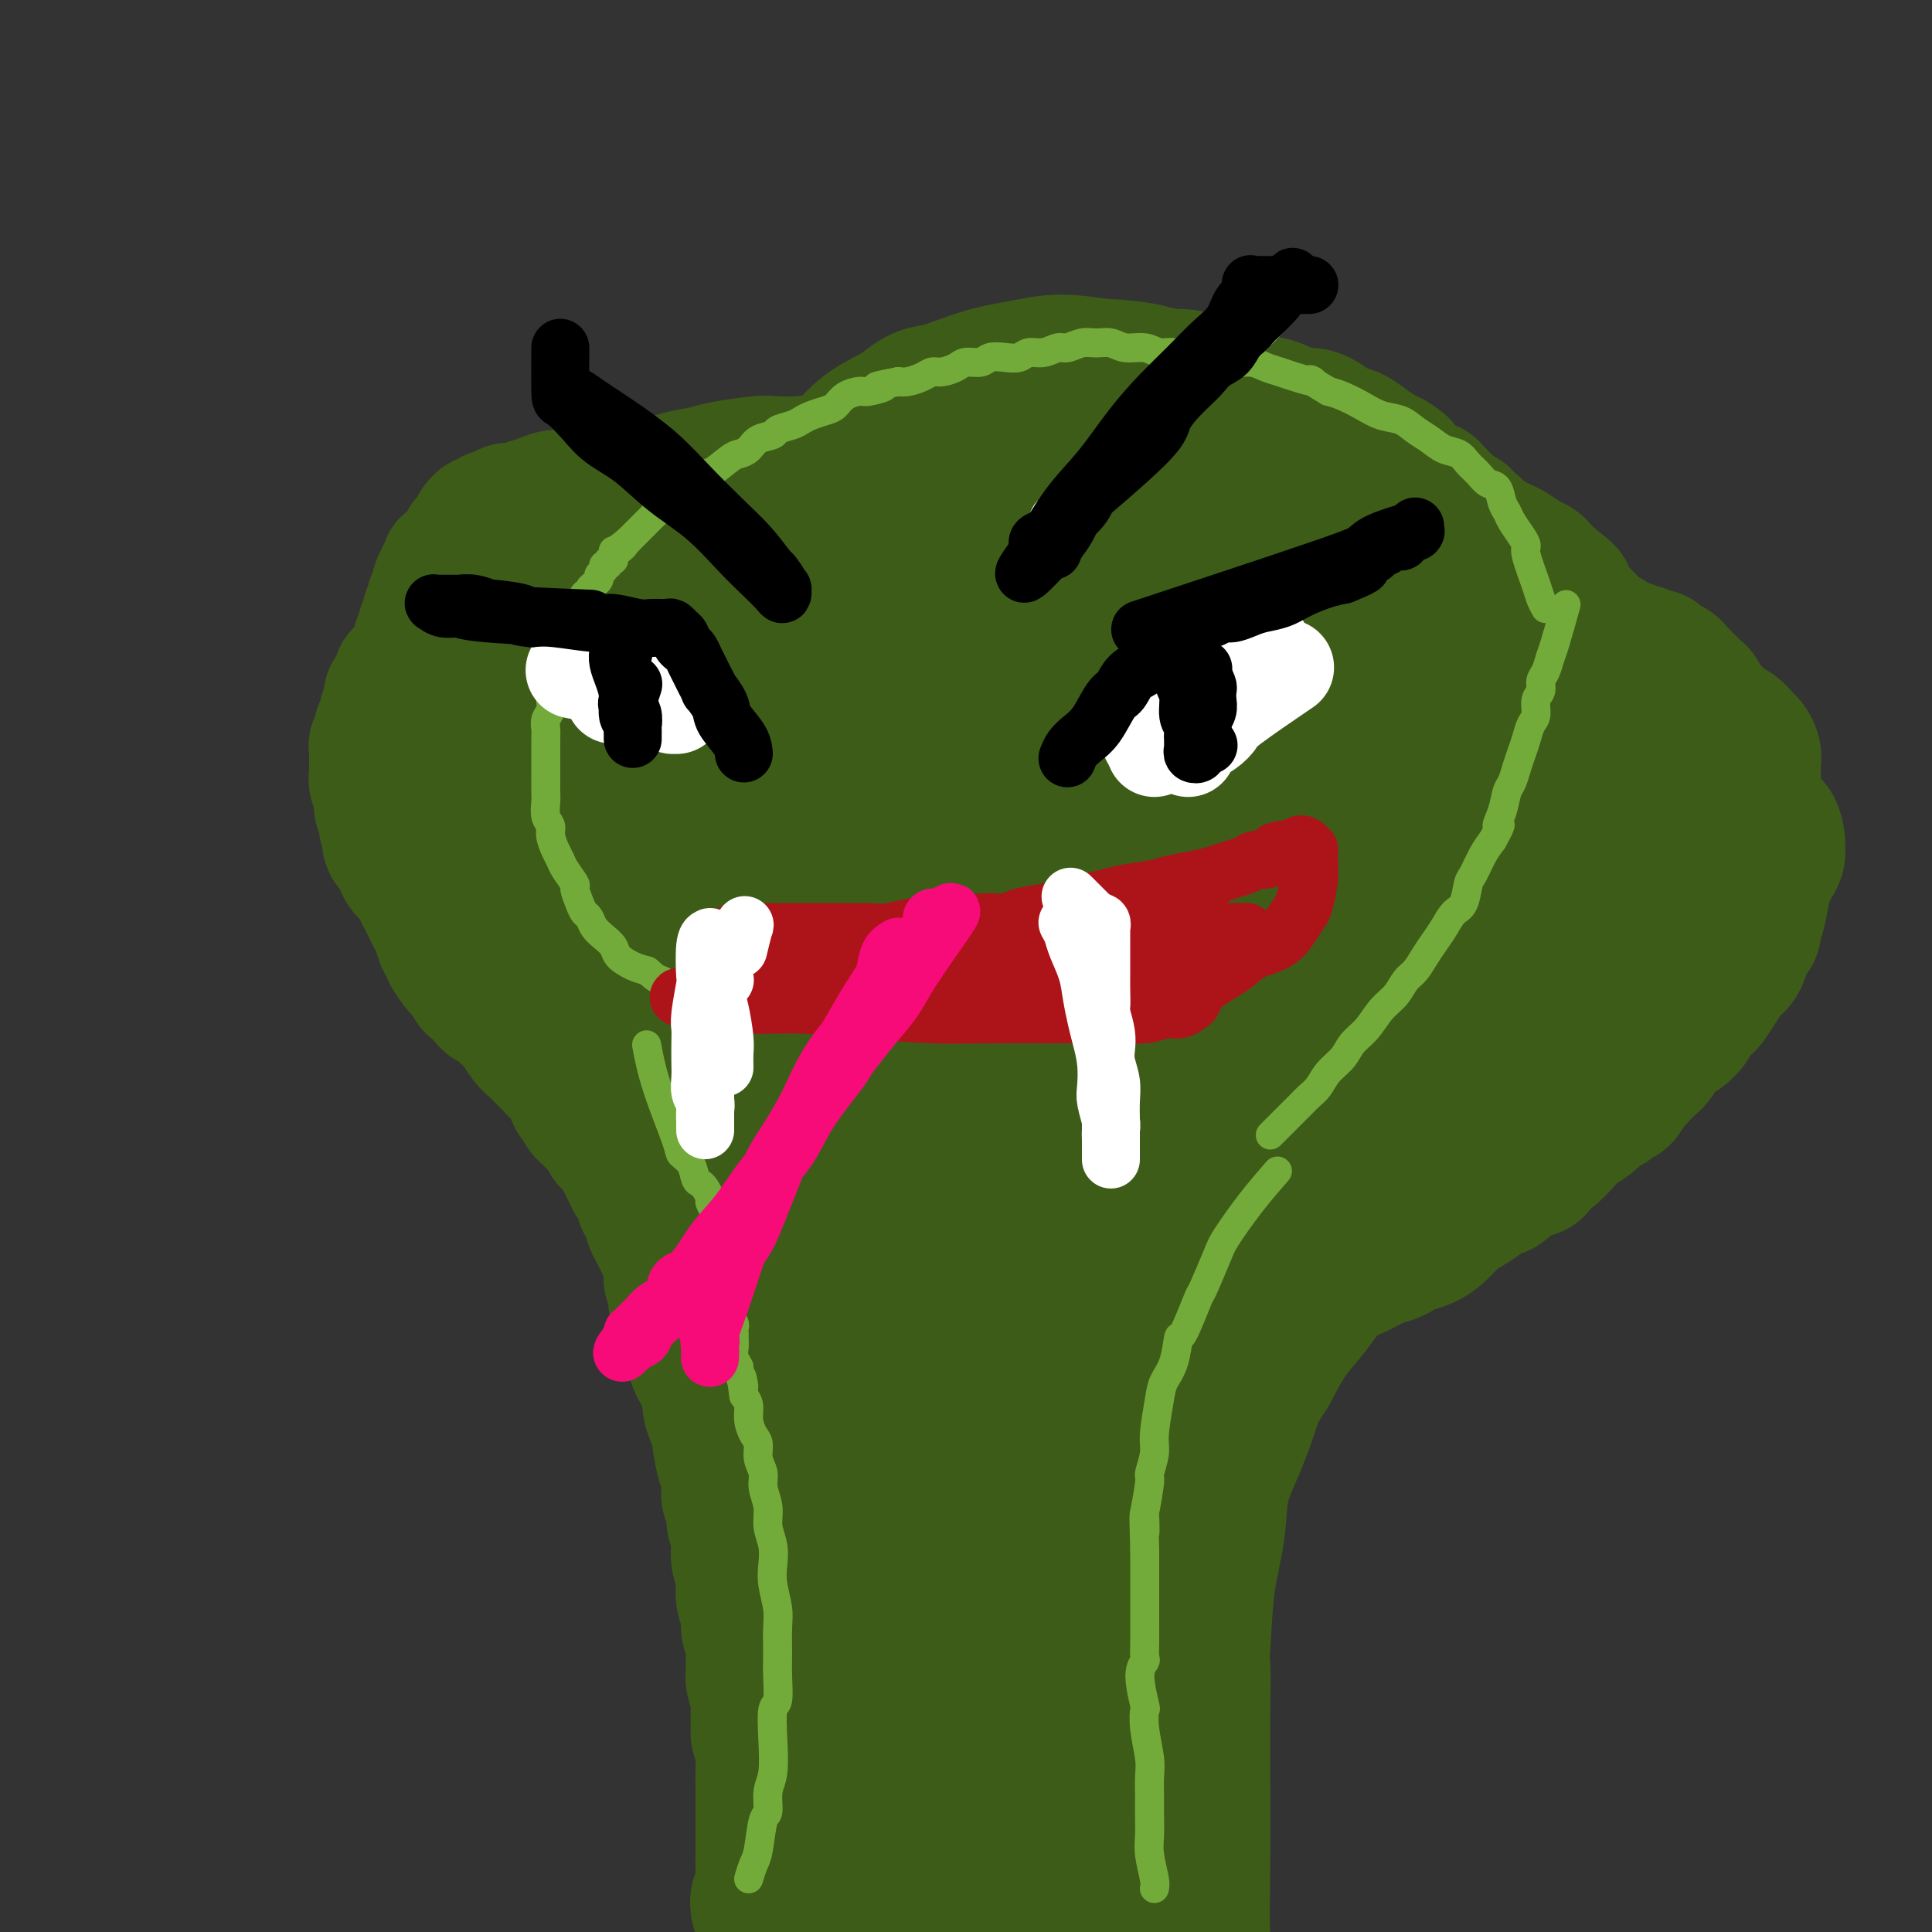 <svg viewBox='0 0 400 400' version='1.1' xmlns='http://www.w3.org/2000/svg' xmlns:xlink='http://www.w3.org/1999/xlink'><rect x="0" y="0" width="400" height="400" fill="#333333" stroke="none"/><g fill='none' stroke='#3D5C18' stroke-width='28' stroke-linecap='round' stroke-linejoin='round'><path d='M157,395c-0.113,-0.719 -0.226,-1.438 0,-2c0.226,-0.562 0.793,-0.965 1,-2c0.207,-1.035 0.056,-2.700 0,-4c-0.056,-1.300 -0.015,-2.234 0,-3c0.015,-0.766 0.004,-1.363 0,-2c-0.004,-0.637 -0.001,-1.313 0,-2c0.001,-0.687 0.000,-1.384 0,-2c-0.000,-0.616 0.001,-1.150 0,-2c-0.001,-0.850 -0.003,-2.015 0,-3c0.003,-0.985 0.011,-1.790 0,-3c-0.011,-1.210 -0.041,-2.826 0,-4c0.041,-1.174 0.155,-1.907 0,-3c-0.155,-1.093 -0.577,-2.547 -1,-4'/><path d='M157,359c-0.016,-6.352 -0.057,-4.233 0,-4c0.057,0.233 0.213,-1.421 0,-3c-0.213,-1.579 -0.793,-3.083 -1,-4c-0.207,-0.917 -0.040,-1.246 0,-2c0.040,-0.754 -0.045,-1.934 0,-3c0.045,-1.066 0.222,-2.019 0,-3c-0.222,-0.981 -0.843,-1.991 -1,-3c-0.157,-1.009 0.150,-2.017 0,-3c-0.150,-0.983 -0.759,-1.943 -1,-3c-0.241,-1.057 -0.116,-2.213 0,-3c0.116,-0.787 0.223,-1.207 0,-2c-0.223,-0.793 -0.777,-1.959 -1,-3c-0.223,-1.041 -0.116,-1.956 0,-3c0.116,-1.044 0.241,-2.218 0,-3c-0.241,-0.782 -0.848,-1.173 -1,-2c-0.152,-0.827 0.153,-2.091 0,-3c-0.153,-0.909 -0.763,-1.463 -1,-2c-0.237,-0.537 -0.101,-1.056 0,-2c0.101,-0.944 0.168,-2.314 0,-3c-0.168,-0.686 -0.571,-0.687 -1,-2c-0.429,-1.313 -0.885,-3.936 -1,-5c-0.115,-1.064 0.110,-0.568 0,-1c-0.110,-0.432 -0.554,-1.793 -1,-3c-0.446,-1.207 -0.893,-2.262 -1,-3c-0.107,-0.738 0.126,-1.160 0,-2c-0.126,-0.840 -0.611,-2.098 -1,-3c-0.389,-0.902 -0.682,-1.449 -1,-2c-0.318,-0.551 -0.663,-1.106 -1,-2c-0.337,-0.894 -0.668,-2.125 -1,-3c-0.332,-0.875 -0.666,-1.393 -1,-2c-0.334,-0.607 -0.667,-1.304 -1,-2'/><path d='M141,275c-1.482,-5.242 -0.186,-3.347 0,-3c0.186,0.347 -0.738,-0.855 -1,-2c-0.262,-1.145 0.137,-2.232 0,-3c-0.137,-0.768 -0.810,-1.217 -1,-2c-0.190,-0.783 0.103,-1.902 0,-3c-0.103,-1.098 -0.601,-2.177 -1,-3c-0.399,-0.823 -0.698,-1.389 -1,-2c-0.302,-0.611 -0.607,-1.266 -1,-2c-0.393,-0.734 -0.875,-1.548 -1,-2c-0.125,-0.452 0.107,-0.541 0,-1c-0.107,-0.459 -0.555,-1.289 -1,-2c-0.445,-0.711 -0.889,-1.304 -1,-2c-0.111,-0.696 0.110,-1.496 0,-2c-0.110,-0.504 -0.550,-0.712 -1,-1c-0.450,-0.288 -0.909,-0.654 -1,-1c-0.091,-0.346 0.187,-0.670 0,-1c-0.187,-0.330 -0.839,-0.667 -1,-1c-0.161,-0.333 0.168,-0.663 0,-1c-0.168,-0.337 -0.834,-0.681 -1,-1c-0.166,-0.319 0.167,-0.611 0,-1c-0.167,-0.389 -0.833,-0.874 -1,-1c-0.167,-0.126 0.166,0.107 0,0c-0.166,-0.107 -0.832,-0.553 -1,-1c-0.168,-0.447 0.162,-0.893 0,-1c-0.162,-0.107 -0.817,0.126 -1,0c-0.183,-0.126 0.106,-0.611 0,-1c-0.106,-0.389 -0.606,-0.682 -1,-1c-0.394,-0.318 -0.683,-0.663 -1,-1c-0.317,-0.337 -0.662,-0.668 -1,-1c-0.338,-0.332 -0.668,-0.666 -1,-1c-0.332,-0.334 -0.666,-0.667 -1,-1'/><path d='M121,230c-1.877,-2.755 -1.070,-2.143 -1,-2c0.070,0.143 -0.596,-0.184 -1,-1c-0.404,-0.816 -0.545,-2.120 -1,-3c-0.455,-0.880 -1.224,-1.337 -2,-2c-0.776,-0.663 -1.559,-1.532 -2,-2c-0.441,-0.468 -0.540,-0.533 -1,-1c-0.460,-0.467 -1.280,-1.334 -2,-2c-0.720,-0.666 -1.340,-1.131 -2,-2c-0.660,-0.869 -1.361,-2.144 -2,-3c-0.639,-0.856 -1.217,-1.294 -2,-2c-0.783,-0.706 -1.773,-1.681 -2,-2c-0.227,-0.319 0.308,0.017 0,0c-0.308,-0.017 -1.458,-0.385 -2,-1c-0.542,-0.615 -0.474,-1.475 -1,-2c-0.526,-0.525 -1.645,-0.716 -2,-1c-0.355,-0.284 0.055,-0.661 0,-1c-0.055,-0.339 -0.574,-0.641 -1,-1c-0.426,-0.359 -0.758,-0.777 -1,-1c-0.242,-0.223 -0.393,-0.252 -1,-1c-0.607,-0.748 -1.668,-2.217 -2,-3c-0.332,-0.783 0.066,-0.881 0,-1c-0.066,-0.119 -0.595,-0.258 -1,-1c-0.405,-0.742 -0.686,-2.085 -1,-3c-0.314,-0.915 -0.660,-1.400 -1,-2c-0.340,-0.600 -0.672,-1.316 -1,-2c-0.328,-0.684 -0.651,-1.338 -1,-2c-0.349,-0.662 -0.723,-1.332 -1,-2c-0.277,-0.668 -0.456,-1.334 -1,-2c-0.544,-0.666 -1.454,-1.333 -2,-2c-0.546,-0.667 -0.727,-1.333 -1,-2c-0.273,-0.667 -0.636,-1.333 -1,-2'/><path d='M82,176c-1.946,-3.379 -1.310,-1.327 -1,-1c0.310,0.327 0.294,-1.071 0,-2c-0.294,-0.929 -0.867,-1.390 -1,-2c-0.133,-0.610 0.175,-1.371 0,-2c-0.175,-0.629 -0.831,-1.128 -1,-2c-0.169,-0.872 0.151,-2.116 0,-3c-0.151,-0.884 -0.772,-1.407 -1,-2c-0.228,-0.593 -0.062,-1.257 0,-2c0.062,-0.743 0.021,-1.565 0,-2c-0.021,-0.435 -0.021,-0.484 0,-1c0.021,-0.516 0.062,-1.499 0,-2c-0.062,-0.501 -0.228,-0.518 0,-1c0.228,-0.482 0.850,-1.427 1,-2c0.150,-0.573 -0.171,-0.774 0,-1c0.171,-0.226 0.833,-0.478 1,-1c0.167,-0.522 -0.163,-1.314 0,-2c0.163,-0.686 0.817,-1.265 1,-2c0.183,-0.735 -0.105,-1.626 0,-2c0.105,-0.374 0.601,-0.233 1,-1c0.399,-0.767 0.699,-2.443 1,-3c0.301,-0.557 0.601,0.007 1,0c0.399,-0.007 0.896,-0.583 1,-1c0.104,-0.417 -0.183,-0.674 0,-1c0.183,-0.326 0.838,-0.721 1,-1c0.162,-0.279 -0.168,-0.441 0,-1c0.168,-0.559 0.833,-1.515 1,-2c0.167,-0.485 -0.165,-0.497 0,-1c0.165,-0.503 0.828,-1.496 1,-2c0.172,-0.504 -0.146,-0.520 0,-1c0.146,-0.480 0.756,-1.423 1,-2c0.244,-0.577 0.122,-0.789 0,-1'/><path d='M89,127c1.944,-4.582 1.305,-2.536 1,-2c-0.305,0.536 -0.274,-0.438 0,-1c0.274,-0.562 0.791,-0.711 1,-1c0.209,-0.289 0.109,-0.719 0,-1c-0.109,-0.281 -0.226,-0.414 0,-1c0.226,-0.586 0.796,-1.625 1,-2c0.204,-0.375 0.041,-0.086 0,0c-0.041,0.086 0.041,-0.031 0,0c-0.041,0.031 -0.204,0.209 0,0c0.204,-0.209 0.774,-0.806 1,-1c0.226,-0.194 0.108,0.015 0,0c-0.108,-0.015 -0.207,-0.253 0,0c0.207,0.253 0.721,0.996 1,1c0.279,0.004 0.322,-0.731 0,-1c-0.322,-0.269 -1.010,-0.072 -1,0c0.010,0.072 0.717,0.021 1,0c0.283,-0.021 0.141,-0.010 0,0'/><path d='M94,118c0.834,-1.388 0.419,-0.358 0,0c-0.419,0.358 -0.840,0.043 -1,0c-0.160,-0.043 -0.058,0.185 0,0c0.058,-0.185 0.072,-0.782 0,-1c-0.072,-0.218 -0.229,-0.057 0,0c0.229,0.057 0.845,0.011 1,0c0.155,-0.011 -0.151,0.012 0,0c0.151,-0.012 0.758,-0.060 1,0c0.242,0.060 0.118,0.227 0,0c-0.118,-0.227 -0.228,-0.847 0,-1c0.228,-0.153 0.796,0.161 1,0c0.204,-0.161 0.043,-0.799 0,-1c-0.043,-0.201 0.031,0.033 0,0c-0.031,-0.033 -0.166,-0.334 0,-1c0.166,-0.666 0.633,-1.698 1,-2c0.367,-0.302 0.634,0.126 1,0c0.366,-0.126 0.830,-0.804 1,-1c0.170,-0.196 0.045,0.092 0,0c-0.045,-0.092 -0.009,-0.565 0,-1c0.009,-0.435 -0.009,-0.834 0,-1c0.009,-0.166 0.044,-0.101 0,0c-0.044,0.101 -0.166,0.237 0,0c0.166,-0.237 0.622,-0.848 1,-1c0.378,-0.152 0.679,0.155 1,0c0.321,-0.155 0.663,-0.773 1,-1c0.337,-0.227 0.668,-0.065 1,0c0.332,0.065 0.666,0.032 1,0'/><path d='M104,107c1.723,-1.925 1.031,-1.236 1,-1c-0.031,0.236 0.599,0.021 1,0c0.401,-0.021 0.571,0.153 1,0c0.429,-0.153 1.115,-0.632 2,-1c0.885,-0.368 1.968,-0.623 3,-1c1.032,-0.377 2.012,-0.875 3,-1c0.988,-0.125 1.985,0.124 3,0c1.015,-0.124 2.050,-0.621 3,-1c0.950,-0.379 1.817,-0.640 3,-1c1.183,-0.360 2.684,-0.817 4,-1c1.316,-0.183 2.448,-0.090 4,0c1.552,0.090 3.522,0.178 5,0c1.478,-0.178 2.462,-0.622 4,-1c1.538,-0.378 3.631,-0.689 5,-1c1.369,-0.311 2.014,-0.622 4,-1c1.986,-0.378 5.315,-0.822 7,-1c1.685,-0.178 1.728,-0.088 3,0c1.272,0.088 3.775,0.176 6,0c2.225,-0.176 4.173,-0.614 6,-1c1.827,-0.386 3.534,-0.719 5,-1c1.466,-0.281 2.691,-0.511 4,-1c1.309,-0.489 2.702,-1.238 4,-2c1.298,-0.762 2.500,-1.537 4,-2c1.500,-0.463 3.297,-0.615 5,-1c1.703,-0.385 3.311,-1.005 5,-1c1.689,0.005 3.460,0.635 5,1c1.540,0.365 2.849,0.465 4,1c1.151,0.535 2.144,1.504 3,2c0.856,0.496 1.577,0.518 2,1c0.423,0.482 0.550,1.423 1,2c0.450,0.577 1.225,0.788 2,1'/><path d='M216,95c3.277,1.399 2.971,0.897 3,1c0.029,0.103 0.393,0.812 1,1c0.607,0.188 1.457,-0.146 2,0c0.543,0.146 0.779,0.771 1,1c0.221,0.229 0.426,0.061 1,0c0.574,-0.061 1.515,-0.016 2,0c0.485,0.016 0.512,0.004 1,0c0.488,-0.004 1.438,-0.001 2,0c0.562,0.001 0.738,0.000 1,0c0.262,-0.000 0.610,-0.000 1,0c0.390,0.000 0.821,0.000 1,0c0.179,-0.000 0.104,-0.000 0,0c-0.104,0.000 -0.239,-0.000 0,0c0.239,0.000 0.853,0.000 1,0c0.147,-0.000 -0.172,-0.000 0,0c0.172,0.000 0.834,0.000 1,0c0.166,-0.000 -0.166,-0.001 0,0c0.166,0.001 0.828,0.004 1,0c0.172,-0.004 -0.146,-0.015 0,0c0.146,0.015 0.756,0.057 1,0c0.244,-0.057 0.122,-0.211 0,0c-0.122,0.211 -0.243,0.789 0,1c0.243,0.211 0.849,0.057 1,0c0.151,-0.057 -0.153,-0.015 0,0c0.153,0.015 0.763,0.004 1,0c0.237,-0.004 0.102,-0.001 0,0c-0.102,0.001 -0.172,0.000 0,0c0.172,-0.000 0.586,-0.000 1,0'/><path d='M239,99c3.570,0.614 0.994,0.151 0,0c-0.994,-0.151 -0.406,0.012 0,0c0.406,-0.012 0.631,-0.199 1,0c0.369,0.199 0.883,0.785 1,1c0.117,0.215 -0.165,0.057 0,0c0.165,-0.057 0.775,-0.015 1,0c0.225,0.015 0.064,0.004 0,0c-0.064,-0.004 -0.032,-0.001 0,0c0.032,0.001 0.062,0.000 0,0c-0.062,-0.000 -0.217,-0.000 0,0c0.217,0.000 0.805,0.000 1,0c0.195,-0.000 -0.004,0.000 0,0c0.004,-0.000 0.210,-0.000 0,0c-0.210,0.000 -0.837,0.000 -1,0c-0.163,-0.000 0.139,-0.002 0,0c-0.139,0.002 -0.719,0.006 -1,0c-0.281,-0.006 -0.261,-0.024 -2,0c-1.739,0.024 -5.236,0.090 -7,0c-1.764,-0.090 -1.796,-0.334 -4,0c-2.204,0.334 -6.579,1.248 -11,2c-4.421,0.752 -8.889,1.341 -14,2c-5.111,0.659 -10.865,1.388 -16,2c-5.135,0.612 -9.652,1.109 -14,2c-4.348,0.891 -8.526,2.177 -12,3c-3.474,0.823 -6.243,1.183 -9,2c-2.757,0.817 -5.502,2.091 -8,3c-2.498,0.909 -4.749,1.455 -7,2'/><path d='M137,118c-6.722,1.666 -5.526,0.832 -6,1c-0.474,0.168 -2.617,1.338 -4,2c-1.383,0.662 -2.006,0.815 -3,1c-0.994,0.185 -2.359,0.402 -3,1c-0.641,0.598 -0.557,1.575 -1,2c-0.443,0.425 -1.413,0.296 -2,1c-0.587,0.704 -0.791,2.241 -1,3c-0.209,0.759 -0.425,0.740 -1,1c-0.575,0.260 -1.511,0.799 -2,1c-0.489,0.201 -0.533,0.064 -1,0c-0.467,-0.064 -1.357,-0.054 -2,0c-0.643,0.054 -1.038,0.151 -1,0c0.038,-0.151 0.507,-0.551 1,-1c0.493,-0.449 1.008,-0.947 2,-2c0.992,-1.053 2.462,-2.660 4,-4c1.538,-1.340 3.145,-2.414 5,-4c1.855,-1.586 3.957,-3.683 6,-5c2.043,-1.317 4.028,-1.853 6,-3c1.972,-1.147 3.931,-2.905 6,-4c2.069,-1.095 4.247,-1.525 6,-2c1.753,-0.475 3.080,-0.993 5,-2c1.920,-1.007 4.432,-2.504 6,-3c1.568,-0.496 2.191,0.007 3,0c0.809,-0.007 1.805,-0.526 3,-1c1.195,-0.474 2.589,-0.904 4,-1c1.411,-0.096 2.838,0.141 4,0c1.162,-0.141 2.057,-0.659 3,-1c0.943,-0.341 1.933,-0.504 3,-1c1.067,-0.496 2.210,-1.326 3,-2c0.790,-0.674 1.226,-1.193 2,-2c0.774,-0.807 1.887,-1.904 3,-3'/><path d='M185,90c1.770,-1.649 2.195,-2.272 3,-3c0.805,-0.728 1.988,-1.561 3,-2c1.012,-0.439 1.852,-0.483 3,-1c1.148,-0.517 2.604,-1.505 4,-2c1.396,-0.495 2.731,-0.497 4,-1c1.269,-0.503 2.473,-1.508 4,-2c1.527,-0.492 3.378,-0.472 5,-1c1.622,-0.528 3.014,-1.606 4,-2c0.986,-0.394 1.565,-0.106 2,0c0.435,0.106 0.724,0.029 1,0c0.276,-0.029 0.537,-0.008 1,0c0.463,0.008 1.127,0.005 2,0c0.873,-0.005 1.957,-0.011 3,0c1.043,0.011 2.047,0.041 3,0c0.953,-0.041 1.854,-0.152 4,0c2.146,0.152 5.536,0.566 7,1c1.464,0.434 1.003,0.889 2,1c0.997,0.111 3.451,-0.121 5,0c1.549,0.121 2.192,0.594 3,1c0.808,0.406 1.781,0.743 3,1c1.219,0.257 2.686,0.432 4,1c1.314,0.568 2.477,1.527 4,2c1.523,0.473 3.408,0.459 5,1c1.592,0.541 2.891,1.636 4,2c1.109,0.364 2.029,-0.002 3,0c0.971,0.002 1.993,0.371 3,1c1.007,0.629 1.999,1.517 3,2c1.001,0.483 2.011,0.563 3,1c0.989,0.437 1.959,1.233 3,2c1.041,0.767 2.155,1.505 3,2c0.845,0.495 1.423,0.748 2,1'/><path d='M288,95c3.100,1.857 2.351,1.999 2,2c-0.351,0.001 -0.305,-0.140 0,0c0.305,0.140 0.870,0.559 1,1c0.130,0.441 -0.176,0.903 0,1c0.176,0.097 0.835,-0.171 1,0c0.165,0.171 -0.162,0.782 0,1c0.162,0.218 0.813,0.045 1,0c0.187,-0.045 -0.091,0.040 0,0c0.091,-0.040 0.549,-0.204 1,0c0.451,0.204 0.894,0.776 1,1c0.106,0.224 -0.126,0.102 0,0c0.126,-0.102 0.611,-0.182 1,0c0.389,0.182 0.682,0.626 1,1c0.318,0.374 0.663,0.679 1,1c0.337,0.321 0.668,0.658 1,1c0.332,0.342 0.666,0.688 1,1c0.334,0.312 0.667,0.591 1,1c0.333,0.409 0.667,0.950 1,1c0.333,0.050 0.666,-0.390 1,0c0.334,0.390 0.670,1.610 1,2c0.330,0.390 0.655,-0.050 1,0c0.345,0.050 0.710,0.590 1,1c0.290,0.410 0.504,0.691 1,1c0.496,0.309 1.274,0.646 2,1c0.726,0.354 1.399,0.725 2,1c0.601,0.275 1.131,0.455 2,1c0.869,0.545 2.078,1.455 3,2c0.922,0.545 1.556,0.723 2,1c0.444,0.277 0.696,0.651 1,1c0.304,0.349 0.658,0.671 1,1c0.342,0.329 0.671,0.664 1,1'/><path d='M321,120c5.507,4.285 2.774,2.499 2,2c-0.774,-0.499 0.412,0.290 1,1c0.588,0.710 0.579,1.341 1,2c0.421,0.659 1.272,1.347 2,2c0.728,0.653 1.332,1.270 2,2c0.668,0.730 1.402,1.573 2,2c0.598,0.427 1.062,0.439 2,1c0.938,0.561 2.349,1.671 3,2c0.651,0.329 0.542,-0.123 1,0c0.458,0.123 1.484,0.821 2,1c0.516,0.179 0.523,-0.159 1,0c0.477,0.159 1.423,0.816 2,1c0.577,0.184 0.785,-0.105 1,0c0.215,0.105 0.439,0.606 1,1c0.561,0.394 1.460,0.683 2,1c0.540,0.317 0.722,0.663 1,1c0.278,0.337 0.652,0.667 1,1c0.348,0.333 0.670,0.670 1,1c0.330,0.330 0.669,0.654 1,1c0.331,0.346 0.655,0.712 1,1c0.345,0.288 0.711,0.496 1,1c0.289,0.504 0.501,1.305 1,2c0.499,0.695 1.285,1.285 2,2c0.715,0.715 1.358,1.557 2,2c0.642,0.443 1.282,0.489 2,1c0.718,0.511 1.513,1.487 2,2c0.487,0.513 0.666,0.563 1,1c0.334,0.437 0.821,1.261 1,2c0.179,0.739 0.048,1.391 0,2c-0.048,0.609 -0.014,1.174 0,2c0.014,0.826 0.007,1.913 0,3'/><path d='M363,163c0.257,1.926 -0.099,1.742 0,2c0.099,0.258 0.653,0.957 1,2c0.347,1.043 0.486,2.429 1,3c0.514,0.571 1.403,0.327 2,1c0.597,0.673 0.903,2.263 1,3c0.097,0.737 -0.016,0.621 0,1c0.016,0.379 0.159,1.253 0,2c-0.159,0.747 -0.621,1.366 -1,2c-0.379,0.634 -0.676,1.283 -1,2c-0.324,0.717 -0.674,1.502 -1,3c-0.326,1.498 -0.626,3.711 -1,5c-0.374,1.289 -0.822,1.655 -1,2c-0.178,0.345 -0.086,0.668 0,1c0.086,0.332 0.164,0.673 0,1c-0.164,0.327 -0.572,0.639 -1,1c-0.428,0.361 -0.877,0.771 -1,1c-0.123,0.229 0.079,0.278 0,1c-0.079,0.722 -0.440,2.116 -1,3c-0.560,0.884 -1.319,1.258 -2,2c-0.681,0.742 -1.283,1.852 -2,3c-0.717,1.148 -1.550,2.334 -2,3c-0.450,0.666 -0.519,0.812 -1,1c-0.481,0.188 -1.374,0.417 -2,1c-0.626,0.583 -0.984,1.521 -1,2c-0.016,0.479 0.309,0.498 0,1c-0.309,0.502 -1.252,1.485 -2,2c-0.748,0.515 -1.303,0.561 -2,1c-0.697,0.439 -1.537,1.272 -2,2c-0.463,0.728 -0.548,1.350 -1,2c-0.452,0.650 -1.272,1.329 -2,2c-0.728,0.671 -1.364,1.336 -2,2'/><path d='M339,223c-4.118,5.124 -2.413,2.435 -2,2c0.413,-0.435 -0.467,1.386 -1,2c-0.533,0.614 -0.720,0.023 -1,0c-0.280,-0.023 -0.654,0.521 -1,1c-0.346,0.479 -0.663,0.891 -1,1c-0.337,0.109 -0.694,-0.085 -1,0c-0.306,0.085 -0.561,0.450 -1,1c-0.439,0.550 -1.063,1.284 -2,2c-0.937,0.716 -2.186,1.415 -3,2c-0.814,0.585 -1.192,1.057 -2,2c-0.808,0.943 -2.045,2.355 -3,3c-0.955,0.645 -1.626,0.521 -2,1c-0.374,0.479 -0.449,1.560 -1,2c-0.551,0.440 -1.578,0.240 -3,1c-1.422,0.760 -3.237,2.482 -4,3c-0.763,0.518 -0.472,-0.167 -1,0c-0.528,0.167 -1.873,1.186 -3,2c-1.127,0.814 -2.035,1.422 -3,2c-0.965,0.578 -1.988,1.124 -3,2c-1.012,0.876 -2.014,2.080 -3,3c-0.986,0.920 -1.957,1.555 -3,2c-1.043,0.445 -2.158,0.700 -3,1c-0.842,0.300 -1.411,0.646 -2,1c-0.589,0.354 -1.196,0.716 -2,1c-0.804,0.284 -1.803,0.490 -3,1c-1.197,0.510 -2.592,1.323 -4,2c-1.408,0.677 -2.830,1.217 -4,2c-1.170,0.783 -2.087,1.808 -3,3c-0.913,1.192 -1.823,2.552 -3,4c-1.177,1.448 -2.622,2.985 -4,5c-1.378,2.015 -2.689,4.507 -4,7'/><path d='M263,284c-2.936,4.366 -3.277,5.782 -4,8c-0.723,2.218 -1.829,5.238 -3,8c-1.171,2.762 -2.409,5.267 -3,8c-0.591,2.733 -0.537,5.695 -1,9c-0.463,3.305 -1.444,6.955 -2,11c-0.556,4.045 -0.686,8.487 -1,13c-0.314,4.513 -0.812,9.099 -1,14c-0.188,4.901 -0.065,10.118 0,15c0.065,4.882 0.074,9.428 0,14c-0.074,4.572 -0.230,9.168 0,13c0.230,3.832 0.847,6.900 1,10c0.153,3.100 -0.156,6.232 0,9c0.156,2.768 0.778,5.172 1,7c0.222,1.828 0.045,3.081 0,4c-0.045,0.919 0.041,1.504 0,2c-0.041,0.496 -0.211,0.903 0,1c0.211,0.097 0.802,-0.116 1,0c0.198,0.116 0.001,0.560 0,1c-0.001,0.440 0.192,0.877 0,0c-0.192,-0.877 -0.769,-3.068 -1,-4c-0.231,-0.932 -0.115,-0.605 0,-2c0.115,-1.395 0.228,-4.511 0,-9c-0.228,-4.489 -0.797,-10.350 -1,-15c-0.203,-4.650 -0.040,-8.089 0,-17c0.040,-8.911 -0.043,-23.295 0,-30c0.043,-6.705 0.211,-5.732 0,-9c-0.211,-3.268 -0.800,-10.776 -1,-17c-0.200,-6.224 -0.013,-11.163 0,-16c0.013,-4.837 -0.150,-9.571 0,-14c0.150,-4.429 0.614,-8.551 1,-12c0.386,-3.449 0.693,-6.224 1,-9'/><path d='M250,277c0.000,-25.215 0.002,-11.753 0,-8c-0.002,3.753 -0.006,-2.204 0,-5c0.006,-2.796 0.022,-2.433 0,-2c-0.022,0.433 -0.083,0.935 0,2c0.083,1.065 0.310,2.692 0,6c-0.310,3.308 -1.157,8.296 -2,13c-0.843,4.704 -1.681,9.123 -4,20c-2.319,10.877 -6.117,28.213 -8,37c-1.883,8.787 -1.849,9.026 -3,14c-1.151,4.974 -3.486,14.683 -5,22c-1.514,7.317 -2.206,12.243 -3,16c-0.794,3.757 -1.689,6.345 -2,8c-0.311,1.655 -0.038,2.376 0,2c0.038,-0.376 -0.160,-1.848 0,-5c0.160,-3.152 0.677,-7.983 1,-12c0.323,-4.017 0.450,-7.220 0,-18c-0.450,-10.780 -1.478,-29.137 -2,-38c-0.522,-8.863 -0.539,-8.234 -1,-13c-0.461,-4.766 -1.367,-14.929 -3,-26c-1.633,-11.071 -3.994,-23.052 -5,-29c-1.006,-5.948 -0.658,-5.863 -1,-8c-0.342,-2.137 -1.374,-6.495 -2,-9c-0.626,-2.505 -0.845,-3.156 -1,-3c-0.155,0.156 -0.245,1.119 0,4c0.245,2.881 0.824,7.680 1,13c0.176,5.320 -0.050,11.162 0,19c0.050,7.838 0.378,17.672 0,28c-0.378,10.328 -1.462,21.150 -2,32c-0.538,10.850 -0.529,21.729 -1,32c-0.471,10.271 -1.420,19.935 -2,27c-0.580,7.065 -0.790,11.533 -1,16'/><path d='M204,412c-1.275,18.108 -1.462,9.878 -2,6c-0.538,-3.878 -1.426,-3.403 -2,-6c-0.574,-2.597 -0.834,-8.267 -2,-15c-1.166,-6.733 -3.238,-14.528 -5,-23c-1.762,-8.472 -3.214,-17.620 -5,-27c-1.786,-9.380 -3.908,-18.990 -6,-28c-2.092,-9.010 -4.155,-17.419 -6,-25c-1.845,-7.581 -3.472,-14.333 -5,-20c-1.528,-5.667 -2.959,-10.248 -4,-14c-1.041,-3.752 -1.693,-6.676 -2,-9c-0.307,-2.324 -0.267,-4.049 0,-4c0.267,0.049 0.763,1.872 1,3c0.237,1.128 0.216,1.562 2,10c1.784,8.438 5.374,24.882 7,32c1.626,7.118 1.288,4.911 3,16c1.712,11.089 5.474,35.473 7,47c1.526,11.527 0.815,10.196 1,15c0.185,4.804 1.266,15.744 2,23c0.734,7.256 1.120,10.830 1,14c-0.120,3.170 -0.747,5.937 -1,7c-0.253,1.063 -0.132,0.422 0,0c0.132,-0.422 0.274,-0.626 0,-7c-0.274,-6.374 -0.964,-18.920 -1,-25c-0.036,-6.080 0.581,-5.694 0,-11c-0.581,-5.306 -2.358,-16.304 -4,-26c-1.642,-9.696 -3.147,-18.091 -5,-26c-1.853,-7.909 -4.055,-15.332 -6,-22c-1.945,-6.668 -3.635,-12.579 -5,-18c-1.365,-5.421 -2.407,-10.350 -3,-13c-0.593,-2.650 -0.737,-3.021 -1,-4c-0.263,-0.979 -0.647,-2.565 -1,-4c-0.353,-1.435 -0.677,-2.717 -1,-4'/><path d='M161,254c-3.485,-14.340 -1.198,-4.688 0,0c1.198,4.688 1.307,4.414 2,7c0.693,2.586 1.971,8.034 3,15c1.029,6.966 1.808,15.451 3,25c1.192,9.549 2.796,20.164 4,31c1.204,10.836 2.009,21.894 3,32c0.991,10.106 2.167,19.259 3,27c0.833,7.741 1.321,14.068 2,19c0.679,4.932 1.547,8.468 2,11c0.453,2.532 0.489,4.061 1,5c0.511,0.939 1.497,1.289 2,1c0.503,-0.289 0.524,-1.217 1,-3c0.476,-1.783 1.407,-4.420 2,-8c0.593,-3.580 0.848,-8.103 1,-14c0.152,-5.897 0.201,-13.167 0,-21c-0.201,-7.833 -0.650,-16.227 -1,-25c-0.350,-8.773 -0.599,-17.923 -1,-26c-0.401,-8.077 -0.952,-15.080 -1,-25c-0.048,-9.920 0.407,-22.757 1,-29c0.593,-6.243 1.324,-5.893 2,-8c0.676,-2.107 1.296,-6.672 2,-10c0.704,-3.328 1.493,-5.420 2,-7c0.507,-1.580 0.733,-2.649 1,-3c0.267,-0.351 0.576,0.017 1,1c0.424,0.983 0.963,2.580 1,5c0.037,2.420 -0.430,5.662 -1,10c-0.570,4.338 -1.244,9.773 -2,16c-0.756,6.227 -1.594,13.246 -3,21c-1.406,7.754 -3.378,16.241 -5,25c-1.622,8.759 -2.892,17.788 -4,26c-1.108,8.212 -2.054,15.606 -3,23'/><path d='M179,375c-2.488,18.063 -1.209,15.722 -1,17c0.209,1.278 -0.651,6.175 -1,9c-0.349,2.825 -0.188,3.577 0,4c0.188,0.423 0.402,0.516 1,0c0.598,-0.516 1.582,-1.640 3,-4c1.418,-2.360 3.272,-5.957 5,-11c1.728,-5.043 3.331,-11.533 5,-19c1.669,-7.467 3.403,-15.910 5,-25c1.597,-9.090 3.058,-18.828 4,-28c0.942,-9.172 1.367,-17.777 2,-26c0.633,-8.223 1.475,-16.064 2,-23c0.525,-6.936 0.733,-12.967 1,-18c0.267,-5.033 0.593,-9.067 1,-13c0.407,-3.933 0.897,-7.764 1,-11c0.103,-3.236 -0.180,-5.876 0,-8c0.180,-2.124 0.822,-3.732 1,-5c0.178,-1.268 -0.108,-2.196 0,-3c0.108,-0.804 0.611,-1.485 -1,0c-1.611,1.485 -5.336,5.134 -7,7c-1.664,1.866 -1.269,1.949 -3,4c-1.731,2.051 -5.590,6.071 -9,10c-3.410,3.929 -6.372,7.766 -9,11c-2.628,3.234 -4.922,5.865 -7,8c-2.078,2.135 -3.939,3.774 -5,5c-1.061,1.226 -1.320,2.038 -2,2c-0.680,-0.038 -1.779,-0.927 -3,-2c-1.221,-1.073 -2.562,-2.332 -4,-4c-1.438,-1.668 -2.973,-3.746 -5,-6c-2.027,-2.254 -4.546,-4.684 -7,-7c-2.454,-2.316 -4.844,-4.519 -7,-7c-2.156,-2.481 -4.078,-5.241 -6,-8'/><path d='M133,224c-5.828,-6.992 -4.399,-7.473 -5,-9c-0.601,-1.527 -3.231,-4.100 -5,-7c-1.769,-2.900 -2.678,-6.128 -4,-9c-1.322,-2.872 -3.057,-5.388 -5,-8c-1.943,-2.612 -4.093,-5.319 -6,-8c-1.907,-2.681 -3.570,-5.335 -5,-8c-1.430,-2.665 -2.626,-5.341 -4,-8c-1.374,-2.659 -2.924,-5.302 -4,-8c-1.076,-2.698 -1.676,-5.453 -2,-8c-0.324,-2.547 -0.372,-4.888 0,-7c0.372,-2.112 1.163,-3.995 3,-6c1.837,-2.005 4.721,-4.130 8,-6c3.279,-1.870 6.953,-3.483 12,-5c5.047,-1.517 11.467,-2.936 18,-4c6.533,-1.064 13.181,-1.773 21,-2c7.819,-0.227 16.810,0.030 25,1c8.190,0.970 15.578,2.655 22,4c6.422,1.345 11.877,2.350 18,4c6.123,1.650 12.913,3.944 16,5c3.087,1.056 2.473,0.874 3,1c0.527,0.126 2.197,0.559 3,1c0.803,0.441 0.739,0.890 1,1c0.261,0.110 0.847,-0.119 1,0c0.153,0.119 -0.127,0.587 -1,1c-0.873,0.413 -2.338,0.770 -5,1c-2.662,0.230 -6.522,0.333 -12,1c-5.478,0.667 -12.576,1.897 -20,3c-7.424,1.103 -15.176,2.079 -23,3c-7.824,0.921 -15.722,1.786 -23,3c-7.278,1.214 -13.937,2.775 -19,4c-5.063,1.225 -8.532,2.112 -12,3'/><path d='M129,157c-18.674,3.477 -8.858,2.169 -6,2c2.858,-0.169 -1.242,0.801 -3,1c-1.758,0.199 -1.174,-0.374 -1,-1c0.174,-0.626 -0.063,-1.306 0,-3c0.063,-1.694 0.427,-4.404 2,-7c1.573,-2.596 4.355,-5.080 8,-8c3.645,-2.920 8.153,-6.276 14,-9c5.847,-2.724 13.032,-4.817 21,-7c7.968,-2.183 16.721,-4.456 25,-6c8.279,-1.544 16.086,-2.358 23,-3c6.914,-0.642 12.934,-1.111 18,-1c5.066,0.111 9.176,0.804 12,1c2.824,0.196 4.362,-0.103 6,0c1.638,0.103 3.376,0.608 4,1c0.624,0.392 0.132,0.670 0,1c-0.132,0.330 0.094,0.714 0,1c-0.094,0.286 -0.508,0.476 -4,2c-3.492,1.524 -10.061,4.382 -13,6c-2.939,1.618 -2.246,1.998 -5,3c-2.754,1.002 -8.954,2.628 -14,4c-5.046,1.372 -8.939,2.490 -13,3c-4.061,0.510 -8.290,0.413 -12,0c-3.710,-0.413 -6.903,-1.141 -10,-2c-3.097,-0.859 -6.100,-1.850 -9,-3c-2.900,-1.150 -5.698,-2.461 -8,-4c-2.302,-1.539 -4.109,-3.307 -6,-5c-1.891,-1.693 -3.866,-3.313 -5,-5c-1.134,-1.687 -1.428,-3.442 -2,-5c-0.572,-1.558 -1.423,-2.919 -1,-4c0.423,-1.081 2.121,-1.880 4,-3c1.879,-1.120 3.940,-2.560 6,-4'/><path d='M160,102c3.729,-1.479 8.051,-1.676 13,-2c4.949,-0.324 10.525,-0.773 16,-1c5.475,-0.227 10.847,-0.230 16,0c5.153,0.230 10.085,0.695 14,1c3.915,0.305 6.812,0.450 9,1c2.188,0.550 3.666,1.504 5,2c1.334,0.496 2.524,0.533 3,1c0.476,0.467 0.239,1.362 0,2c-0.239,0.638 -0.481,1.018 -1,2c-0.519,0.982 -1.315,2.567 -3,4c-1.685,1.433 -4.259,2.713 -7,4c-2.741,1.287 -5.649,2.579 -9,4c-3.351,1.421 -7.144,2.970 -11,4c-3.856,1.030 -7.776,1.540 -11,2c-3.224,0.460 -5.752,0.869 -8,1c-2.248,0.131 -4.217,-0.017 -6,0c-1.783,0.017 -3.380,0.198 -5,0c-1.620,-0.198 -3.264,-0.776 -4,-1c-0.736,-0.224 -0.565,-0.095 -1,0c-0.435,0.095 -1.475,0.157 -2,0c-0.525,-0.157 -0.534,-0.534 -1,-1c-0.466,-0.466 -1.391,-1.023 -2,-2c-0.609,-0.977 -0.904,-2.375 -1,-4c-0.096,-1.625 0.007,-3.477 0,-5c-0.007,-1.523 -0.124,-2.716 0,-4c0.124,-1.284 0.488,-2.657 1,-4c0.512,-1.343 1.173,-2.655 2,-4c0.827,-1.345 1.820,-2.721 3,-4c1.180,-1.279 2.549,-2.460 4,-4c1.451,-1.540 2.986,-3.440 5,-5c2.014,-1.560 4.507,-2.780 7,-4'/><path d='M186,85c4.635,-4.000 5.721,-3.499 8,-4c2.279,-0.501 5.751,-2.002 9,-3c3.249,-0.998 6.276,-1.492 9,-2c2.724,-0.508 5.144,-1.029 8,-1c2.856,0.029 6.146,0.607 9,1c2.854,0.393 5.271,0.601 8,1c2.729,0.399 5.770,0.989 9,2c3.230,1.011 6.651,2.444 10,4c3.349,1.556 6.627,3.234 10,5c3.373,1.766 6.841,3.620 10,6c3.159,2.380 6.010,5.286 9,8c2.990,2.714 6.119,5.235 9,8c2.881,2.765 5.514,5.773 8,9c2.486,3.227 4.827,6.673 7,10c2.173,3.327 4.180,6.536 6,10c1.820,3.464 3.452,7.184 5,10c1.548,2.816 3.011,4.727 4,7c0.989,2.273 1.505,4.909 2,6c0.495,1.091 0.969,0.636 1,1c0.031,0.364 -0.380,1.547 -1,2c-0.620,0.453 -1.448,0.178 -3,0c-1.552,-0.178 -3.828,-0.257 -7,-1c-3.172,-0.743 -7.240,-2.149 -12,-4c-4.760,-1.851 -10.213,-4.148 -16,-7c-5.787,-2.852 -11.907,-6.260 -18,-9c-6.093,-2.740 -12.158,-4.811 -18,-7c-5.842,-2.189 -11.460,-4.495 -17,-6c-5.540,-1.505 -11.000,-2.207 -16,-3c-5.000,-0.793 -9.538,-1.675 -14,-2c-4.462,-0.325 -8.846,-0.093 -12,0c-3.154,0.093 -5.077,0.046 -7,0'/><path d='M186,126c-8.653,-0.785 -5.786,-0.247 -5,0c0.786,0.247 -0.507,0.202 0,0c0.507,-0.202 2.816,-0.560 5,-1c2.184,-0.440 4.243,-0.962 8,-2c3.757,-1.038 9.214,-2.593 15,-4c5.786,-1.407 11.903,-2.668 18,-4c6.097,-1.332 12.176,-2.735 18,-4c5.824,-1.265 11.393,-2.391 16,-3c4.607,-0.609 8.252,-0.701 11,-1c2.748,-0.299 4.600,-0.806 6,-1c1.400,-0.194 2.349,-0.076 3,0c0.651,0.076 1.003,0.111 1,0c-0.003,-0.111 -0.363,-0.370 -2,0c-1.637,0.370 -4.551,1.367 -8,2c-3.449,0.633 -7.432,0.903 -13,2c-5.568,1.097 -12.721,3.020 -20,5c-7.279,1.980 -14.683,4.016 -22,6c-7.317,1.984 -14.548,3.916 -21,6c-6.452,2.084 -12.125,4.320 -17,6c-4.875,1.680 -8.953,2.804 -12,4c-3.047,1.196 -5.064,2.465 -7,3c-1.936,0.535 -3.790,0.338 -4,1c-0.210,0.662 1.225,2.183 2,3c0.775,0.817 0.889,0.930 2,1c1.111,0.070 3.219,0.098 5,0c1.781,-0.098 3.234,-0.323 5,0c1.766,0.323 3.846,1.194 8,1c4.154,-0.194 10.381,-1.454 17,-2c6.619,-0.546 13.628,-0.378 20,-1c6.372,-0.622 12.106,-2.035 17,-3c4.894,-0.965 8.947,-1.483 13,-2'/><path d='M245,138c11.797,-1.646 7.789,-1.763 7,-2c-0.789,-0.237 1.642,-0.596 3,-1c1.358,-0.404 1.643,-0.853 2,-1c0.357,-0.147 0.786,0.007 1,0c0.214,-0.007 0.214,-0.174 -1,0c-1.214,0.174 -3.642,0.691 -7,1c-3.358,0.309 -7.647,0.411 -13,1c-5.353,0.589 -11.771,1.664 -19,3c-7.229,1.336 -15.270,2.933 -23,5c-7.730,2.067 -15.148,4.604 -22,7c-6.852,2.396 -13.139,4.650 -18,7c-4.861,2.350 -8.297,4.795 -11,7c-2.703,2.205 -4.673,4.170 -6,6c-1.327,1.830 -2.011,3.523 -2,5c0.011,1.477 0.718,2.737 2,4c1.282,1.263 3.141,2.531 6,4c2.859,1.469 6.719,3.141 12,4c5.281,0.859 11.982,0.905 19,1c7.018,0.095 14.354,0.238 22,0c7.646,-0.238 15.602,-0.858 23,-2c7.398,-1.142 14.240,-2.808 20,-4c5.760,-1.192 10.440,-1.911 15,-3c4.560,-1.089 9.000,-2.546 11,-3c2.000,-0.454 1.560,0.097 2,0c0.440,-0.097 1.761,-0.841 2,-1c0.239,-0.159 -0.602,0.268 -2,0c-1.398,-0.268 -3.353,-1.232 -6,-2c-2.647,-0.768 -5.988,-1.340 -11,-2c-5.012,-0.660 -11.696,-1.409 -19,-2c-7.304,-0.591 -15.230,-1.026 -23,-1c-7.770,0.026 -15.385,0.513 -23,1'/><path d='M186,170c-10.538,0.054 -13.882,0.190 -18,1c-4.118,0.810 -9.008,2.294 -12,3c-2.992,0.706 -4.085,0.633 -5,1c-0.915,0.367 -1.653,1.174 -3,2c-1.347,0.826 -3.302,1.670 -4,3c-0.698,1.330 -0.139,3.147 1,5c1.139,1.853 2.859,3.741 6,6c3.141,2.259 7.703,4.890 13,7c5.297,2.110 11.327,3.698 18,5c6.673,1.302 13.988,2.319 21,3c7.012,0.681 13.721,1.025 20,1c6.279,-0.025 12.128,-0.421 17,-1c4.872,-0.579 8.767,-1.342 12,-2c3.233,-0.658 5.803,-1.213 8,-2c2.197,-0.787 4.021,-1.808 5,-3c0.979,-1.192 1.113,-2.554 1,-4c-0.113,-1.446 -0.472,-2.975 -2,-5c-1.528,-2.025 -4.225,-4.546 -8,-7c-3.775,-2.454 -8.627,-4.840 -14,-7c-5.373,-2.160 -11.265,-4.092 -18,-6c-6.735,-1.908 -14.313,-3.790 -22,-5c-7.687,-1.210 -15.484,-1.748 -22,-2c-6.516,-0.252 -11.753,-0.220 -19,0c-7.247,0.220 -16.505,0.627 -21,1c-4.495,0.373 -4.226,0.713 -5,1c-0.774,0.287 -2.592,0.521 -4,1c-1.408,0.479 -2.405,1.203 -4,2c-1.595,0.797 -3.787,1.667 -6,3c-2.213,1.333 -4.447,3.131 -6,5c-1.553,1.869 -2.427,3.810 -3,6c-0.573,2.190 -0.847,4.628 0,7c0.847,2.372 2.813,4.678 6,7c3.187,2.322 7.593,4.661 12,7'/><path d='M130,203c5.792,3.088 11.272,3.809 18,5c6.728,1.191 14.706,2.852 23,4c8.294,1.148 16.905,1.783 25,2c8.095,0.217 15.673,0.017 23,0c7.327,-0.017 14.404,0.150 20,0c5.596,-0.150 9.713,-0.618 14,-1c4.287,-0.382 8.746,-0.676 12,-1c3.254,-0.324 5.304,-0.676 7,-1c1.696,-0.324 3.038,-0.621 4,-1c0.962,-0.379 1.544,-0.840 2,-1c0.456,-0.160 0.785,-0.020 0,0c-0.785,0.020 -2.683,-0.081 -5,0c-2.317,0.081 -5.054,0.343 -9,1c-3.946,0.657 -9.101,1.709 -15,4c-5.899,2.291 -12.541,5.821 -17,8c-4.459,2.179 -6.734,3.006 -9,4c-2.266,0.994 -4.523,2.154 -8,5c-3.477,2.846 -8.173,7.380 -11,11c-2.827,3.620 -3.784,6.328 -4,9c-0.216,2.672 0.310,5.307 2,7c1.690,1.693 4.544,2.442 8,3c3.456,0.558 7.515,0.925 11,1c3.485,0.075 6.395,-0.143 12,-2c5.605,-1.857 13.903,-5.353 18,-7c4.097,-1.647 3.991,-1.447 6,-3c2.009,-1.553 6.132,-4.861 9,-8c2.868,-3.139 4.481,-6.111 6,-9c1.519,-2.889 2.946,-5.697 4,-8c1.054,-2.303 1.736,-4.102 2,-6c0.264,-1.898 0.109,-3.896 0,-5c-0.109,-1.104 -0.174,-1.316 -1,-1c-0.826,0.316 -2.413,1.158 -4,2'/><path d='M273,215c-4.143,2.543 -12.001,8.402 -15,11c-2.999,2.598 -1.139,1.935 -6,7c-4.861,5.065 -16.444,15.859 -22,21c-5.556,5.141 -5.087,4.628 -7,7c-1.913,2.372 -6.210,7.629 -9,11c-2.790,3.371 -4.074,4.856 -5,6c-0.926,1.144 -1.495,1.947 -2,2c-0.505,0.053 -0.947,-0.644 -2,-2c-1.053,-1.356 -2.717,-3.373 -4,-5c-1.283,-1.627 -2.187,-2.866 -3,-4c-0.813,-1.134 -1.536,-2.163 -3,-4c-1.464,-1.837 -3.668,-4.482 -7,-9c-3.332,-4.518 -7.792,-10.907 -10,-14c-2.208,-3.093 -2.165,-2.888 -3,-4c-0.835,-1.112 -2.549,-3.540 -5,-7c-2.451,-3.460 -5.638,-7.953 -7,-10c-1.362,-2.047 -0.898,-1.648 -2,-3c-1.102,-1.352 -3.769,-4.457 -5,-6c-1.231,-1.543 -1.025,-1.526 -1,-2c0.025,-0.474 -0.132,-1.438 0,-2c0.132,-0.562 0.553,-0.722 1,-1c0.447,-0.278 0.920,-0.674 7,-3c6.080,-2.326 17.767,-6.581 30,-11c12.233,-4.419 25.012,-9.002 31,-11c5.988,-1.998 5.185,-1.413 9,-3c3.815,-1.587 12.246,-5.348 18,-8c5.754,-2.652 8.829,-4.197 12,-6c3.171,-1.803 6.438,-3.865 9,-6c2.562,-2.135 4.421,-4.344 6,-6c1.579,-1.656 2.880,-2.759 4,-4c1.120,-1.241 2.060,-2.621 3,-4'/><path d='M285,145c2.083,-2.279 0.792,-0.978 0,-1c-0.792,-0.022 -1.084,-1.367 -2,-2c-0.916,-0.633 -2.456,-0.556 -5,-1c-2.544,-0.444 -6.092,-1.411 -10,-2c-3.908,-0.589 -8.176,-0.801 -12,-1c-3.824,-0.199 -7.205,-0.385 -11,-1c-3.795,-0.615 -8.004,-1.657 -10,-2c-1.996,-0.343 -1.780,0.014 -1,0c0.780,-0.014 2.125,-0.398 4,-1c1.875,-0.602 4.280,-1.420 8,-2c3.720,-0.580 8.756,-0.920 14,-1c5.244,-0.080 10.696,0.100 16,0c5.304,-0.100 10.461,-0.480 15,0c4.539,0.480 8.459,1.822 12,3c3.541,1.178 6.701,2.193 9,4c2.299,1.807 3.735,4.406 5,6c1.265,1.594 2.358,2.184 0,7c-2.358,4.816 -8.169,13.858 -11,18c-2.831,4.142 -2.683,3.384 -6,7c-3.317,3.616 -10.098,11.605 -16,18c-5.902,6.395 -10.927,11.197 -19,21c-8.073,9.803 -19.196,24.606 -26,35c-6.804,10.394 -9.288,16.378 -11,20c-1.712,3.622 -2.652,4.881 -4,8c-1.348,3.119 -3.103,8.099 -4,12c-0.897,3.901 -0.937,6.722 -1,8c-0.063,1.278 -0.149,1.011 0,1c0.149,-0.011 0.535,0.234 1,0c0.465,-0.234 1.010,-0.948 2,-2c0.990,-1.052 2.426,-2.444 4,-5c1.574,-2.556 3.287,-6.278 5,-10'/><path d='M231,282c3.516,-7.170 6.307,-17.094 8,-22c1.693,-4.906 2.287,-4.792 4,-8c1.713,-3.208 4.544,-9.736 7,-15c2.456,-5.264 4.535,-9.262 7,-13c2.465,-3.738 5.315,-7.216 8,-10c2.685,-2.784 5.204,-4.875 8,-7c2.796,-2.125 5.867,-4.283 8,-6c2.133,-1.717 3.326,-2.992 5,-4c1.674,-1.008 3.829,-1.748 5,-2c1.171,-0.252 1.358,-0.015 2,0c0.642,0.015 1.740,-0.193 2,0c0.260,0.193 -0.317,0.788 -1,2c-0.683,1.212 -1.473,3.042 -3,6c-1.527,2.958 -3.793,7.045 -7,11c-3.207,3.955 -7.355,7.778 -11,12c-3.645,4.222 -6.787,8.842 -10,13c-3.213,4.158 -6.498,7.854 -9,11c-2.502,3.146 -4.220,5.742 -5,7c-0.780,1.258 -0.622,1.180 0,1c0.622,-0.180 1.706,-0.460 3,-1c1.294,-0.540 2.797,-1.338 8,-5c5.203,-3.662 14.106,-10.187 18,-13c3.894,-2.813 2.778,-1.914 7,-5c4.222,-3.086 13.781,-10.158 20,-15c6.219,-4.842 9.099,-7.453 11,-9c1.901,-1.547 2.823,-2.030 5,-4c2.177,-1.970 5.608,-5.429 8,-8c2.392,-2.571 3.744,-4.256 6,-7c2.256,-2.744 5.415,-6.546 7,-8c1.585,-1.454 1.596,-0.558 2,-1c0.404,-0.442 1.202,-2.221 2,-4'/><path d='M346,178c4.035,-4.580 1.624,-2.029 1,-1c-0.624,1.029 0.541,0.538 1,0c0.459,-0.538 0.214,-1.122 0,-1c-0.214,0.122 -0.395,0.949 -1,2c-0.605,1.051 -1.632,2.324 -3,4c-1.368,1.676 -3.077,3.754 -6,7c-2.923,3.246 -7.060,7.658 -9,10c-1.940,2.342 -1.683,2.612 -6,7c-4.317,4.388 -13.209,12.895 -19,18c-5.791,5.105 -8.480,6.810 -11,9c-2.520,2.190 -4.870,4.867 -6,6c-1.130,1.133 -1.039,0.724 -2,1c-0.961,0.276 -2.972,1.237 -4,1c-1.028,-0.237 -1.072,-1.671 -1,-2c0.072,-0.329 0.259,0.447 -1,-2c-1.259,-2.447 -3.964,-8.118 -6,-13c-2.036,-4.882 -3.404,-8.976 -6,-14c-2.596,-5.024 -6.421,-10.978 -8,-14c-1.579,-3.022 -0.913,-3.113 -4,-7c-3.087,-3.887 -9.926,-11.569 -14,-16c-4.074,-4.431 -5.381,-5.612 -7,-7c-1.619,-1.388 -3.548,-2.984 -5,-4c-1.452,-1.016 -2.426,-1.451 -3,-2c-0.574,-0.549 -0.748,-1.211 0,-2c0.748,-0.789 2.418,-1.703 3,-2c0.582,-0.297 0.074,0.024 3,-1c2.926,-1.024 9.284,-3.393 16,-5c6.716,-1.607 13.790,-2.451 17,-3c3.210,-0.549 2.557,-0.802 8,-1c5.443,-0.198 16.984,-0.342 24,0c7.016,0.342 9.508,1.171 12,2'/><path d='M309,148c8.478,0.450 7.672,1.076 9,2c1.328,0.924 4.789,2.147 7,3c2.211,0.853 3.170,1.334 4,2c0.830,0.666 1.529,1.515 2,2c0.471,0.485 0.715,0.607 1,1c0.285,0.393 0.613,1.056 -1,2c-1.613,0.944 -5.165,2.167 -6,3c-0.835,0.833 1.047,1.274 -3,3c-4.047,1.726 -14.024,4.736 -21,7c-6.976,2.264 -10.952,3.783 -16,5c-5.048,1.217 -11.169,2.131 -17,3c-5.831,0.869 -11.371,1.693 -14,2c-2.629,0.307 -2.347,0.099 -5,0c-2.653,-0.099 -8.241,-0.088 -11,0c-2.759,0.088 -2.689,0.253 -3,0c-0.311,-0.253 -1.002,-0.923 -1,-1c0.002,-0.077 0.697,0.437 2,0c1.303,-0.437 3.213,-1.827 6,-3c2.787,-1.173 6.449,-2.128 10,-3c3.551,-0.872 6.990,-1.659 15,-3c8.010,-1.341 20.591,-3.235 26,-4c5.409,-0.765 3.647,-0.402 10,-1c6.353,-0.598 20.822,-2.156 27,-3c6.178,-0.844 4.064,-0.973 4,-1c-0.064,-0.027 1.921,0.047 4,0c2.079,-0.047 4.253,-0.217 6,0c1.747,0.217 3.068,0.821 4,1c0.932,0.179 1.477,-0.065 2,0c0.523,0.065 1.025,0.441 1,1c-0.025,0.559 -0.579,1.303 -1,2c-0.421,0.697 -0.711,1.349 -1,2'/><path d='M349,170c-1.205,1.312 -3.217,2.592 -5,4c-1.783,1.408 -3.339,2.944 -7,5c-3.661,2.056 -9.429,4.632 -12,6c-2.571,1.368 -1.944,1.527 -3,2c-1.056,0.473 -3.795,1.260 -6,2c-2.205,0.740 -3.875,1.435 -5,2c-1.125,0.565 -1.703,1.002 -2,1c-0.297,-0.002 -0.312,-0.443 0,-1c0.312,-0.557 0.952,-1.229 2,-2c1.048,-0.771 2.506,-1.640 4,-3c1.494,-1.360 3.025,-3.213 5,-5c1.975,-1.787 4.392,-3.510 6,-5c1.608,-1.490 2.405,-2.747 4,-4c1.595,-1.253 3.986,-2.503 5,-3c1.014,-0.497 0.649,-0.242 0,0c-0.649,0.242 -1.584,0.472 -3,2c-1.416,1.528 -3.313,4.354 -6,8c-2.687,3.646 -6.164,8.112 -10,13c-3.836,4.888 -8.031,10.196 -13,17c-4.969,6.804 -10.713,15.102 -14,20c-3.287,4.898 -4.116,6.396 -11,18c-6.884,11.604 -19.824,33.316 -25,42c-5.176,8.684 -2.588,4.342 0,0'/></g>
<g fill='none' stroke='#73AB3A' stroke-width='6' stroke-linecap='round' stroke-linejoin='round'><path d='M155,389c0.331,-1.101 0.662,-2.202 1,-3c0.338,-0.798 0.683,-1.291 1,-3c0.317,-1.709 0.607,-4.632 1,-6c0.393,-1.368 0.889,-1.179 1,-2c0.111,-0.821 -0.163,-2.650 0,-4c0.163,-1.350 0.762,-2.219 1,-4c0.238,-1.781 0.117,-4.474 0,-7c-0.117,-2.526 -0.228,-4.885 0,-6c0.228,-1.115 0.794,-0.985 1,-2c0.206,-1.015 0.051,-3.174 0,-5c-0.051,-1.826 -0.000,-3.321 0,-5c0.000,-1.679 -0.051,-3.544 0,-5c0.051,-1.456 0.206,-2.503 0,-4c-0.206,-1.497 -0.772,-3.442 -1,-5c-0.228,-1.558 -0.118,-2.728 0,-4c0.118,-1.272 0.243,-2.647 0,-4c-0.243,-1.353 -0.854,-2.683 -1,-4c-0.146,-1.317 0.172,-2.622 0,-4c-0.172,-1.378 -0.833,-2.830 -1,-4c-0.167,-1.170 0.162,-2.060 0,-3c-0.162,-0.940 -0.813,-1.932 -1,-3c-0.187,-1.068 0.091,-2.212 0,-3c-0.091,-0.788 -0.550,-1.222 -1,-2c-0.450,-0.778 -0.890,-1.902 -1,-3c-0.110,-1.098 0.112,-2.171 0,-3c-0.112,-0.829 -0.556,-1.415 -1,-2'/><path d='M154,289c-1.018,-7.087 -0.062,-2.805 0,-2c0.062,0.805 -0.768,-1.868 -1,-3c-0.232,-1.132 0.134,-0.723 0,-1c-0.134,-0.277 -0.768,-1.240 -1,-2c-0.232,-0.760 -0.061,-1.317 0,-2c0.061,-0.683 0.013,-1.492 0,-2c-0.013,-0.508 0.011,-0.714 0,-1c-0.011,-0.286 -0.055,-0.650 0,-1c0.055,-0.350 0.211,-0.686 0,-1c-0.211,-0.314 -0.789,-0.606 -1,-1c-0.211,-0.394 -0.057,-0.889 0,-1c0.057,-0.111 0.015,0.163 0,0c-0.015,-0.163 -0.003,-0.765 0,-1c0.003,-0.235 -0.003,-0.105 0,0c0.003,0.105 0.015,0.186 0,0c-0.015,-0.186 -0.057,-0.637 0,-1c0.057,-0.363 0.211,-0.637 0,-1c-0.211,-0.363 -0.789,-0.816 -1,-1c-0.211,-0.184 -0.057,-0.101 0,0c0.057,0.101 0.015,0.219 0,0c-0.015,-0.219 -0.004,-0.776 0,-1c0.004,-0.224 0.001,-0.115 0,0c-0.001,0.115 -0.000,0.236 0,0c0.000,-0.236 0.000,-0.828 0,-1c-0.000,-0.172 -0.000,0.078 0,0c0.000,-0.078 0.000,-0.482 0,-1c-0.000,-0.518 -0.000,-1.149 0,-2c0.000,-0.851 0.000,-1.921 0,-3c-0.000,-1.079 -0.000,-2.165 0,-3c0.000,-0.835 0.000,-1.417 0,-2'/><path d='M150,255c-0.780,-5.660 -0.730,-2.811 -1,-2c-0.270,0.811 -0.860,-0.416 -1,-1c-0.140,-0.584 0.170,-0.524 0,-1c-0.170,-0.476 -0.819,-1.488 -1,-2c-0.181,-0.512 0.107,-0.525 0,-1c-0.107,-0.475 -0.611,-1.412 -1,-2c-0.389,-0.588 -0.665,-0.825 -1,-1c-0.335,-0.175 -0.730,-0.287 -1,-1c-0.270,-0.713 -0.416,-2.028 -1,-3c-0.584,-0.972 -1.607,-1.603 -2,-2c-0.393,-0.397 -0.157,-0.560 -1,-3c-0.843,-2.440 -2.765,-7.157 -4,-11c-1.235,-3.843 -1.781,-6.812 -2,-8c-0.219,-1.188 -0.109,-0.594 0,0'/><path d='M239,391c0.113,-0.374 0.226,-0.749 0,-2c-0.226,-1.251 -0.793,-3.379 -1,-5c-0.207,-1.621 -0.056,-2.734 0,-4c0.056,-1.266 0.016,-2.685 0,-4c-0.016,-1.315 -0.008,-2.525 0,-3c0.008,-0.475 0.016,-0.216 0,-1c-0.016,-0.784 -0.056,-2.611 0,-4c0.056,-1.389 0.206,-2.339 0,-4c-0.206,-1.661 -0.769,-4.032 -1,-6c-0.231,-1.968 -0.128,-3.534 0,-4c0.128,-0.466 0.283,0.169 0,-1c-0.283,-1.169 -1.004,-4.140 -1,-6c0.004,-1.860 0.733,-2.607 1,-3c0.267,-0.393 0.072,-0.430 0,-1c-0.072,-0.570 -0.019,-1.673 0,-3c0.019,-1.327 0.005,-2.878 0,-4c-0.005,-1.122 -0.001,-1.816 0,-3c0.001,-1.184 0.000,-2.857 0,-4c-0.000,-1.143 -0.000,-1.755 0,-3c0.000,-1.245 0.000,-3.122 0,-5'/><path d='M237,321c-0.314,-11.544 -0.099,-5.405 0,-4c0.099,1.405 0.083,-1.923 0,-3c-0.083,-1.077 -0.233,0.099 0,-1c0.233,-1.099 0.850,-4.471 1,-6c0.150,-1.529 -0.168,-1.213 0,-2c0.168,-0.787 0.822,-2.676 1,-4c0.178,-1.324 -0.121,-2.084 0,-4c0.121,-1.916 0.660,-4.990 1,-7c0.340,-2.010 0.480,-2.957 1,-4c0.520,-1.043 1.419,-2.182 2,-4c0.581,-1.818 0.846,-4.315 1,-5c0.154,-0.685 0.199,0.441 1,-1c0.801,-1.441 2.358,-5.450 3,-7c0.642,-1.550 0.369,-0.640 1,-2c0.631,-1.360 2.166,-4.989 3,-7c0.834,-2.011 0.966,-2.405 2,-4c1.034,-1.595 2.971,-4.391 5,-7c2.029,-2.609 4.151,-5.031 5,-6c0.849,-0.969 0.424,-0.484 0,0'/><path d='M263,235c0.810,-0.810 1.621,-1.620 2,-2c0.379,-0.380 0.327,-0.331 1,-1c0.673,-0.669 2.071,-2.055 3,-3c0.929,-0.945 1.389,-1.450 2,-2c0.611,-0.550 1.374,-1.146 2,-2c0.626,-0.854 1.115,-1.965 2,-3c0.885,-1.035 2.166,-1.995 3,-3c0.834,-1.005 1.220,-2.055 2,-3c0.780,-0.945 1.952,-1.785 3,-3c1.048,-1.215 1.971,-2.804 3,-4c1.029,-1.196 2.162,-2.000 3,-3c0.838,-1.000 1.379,-2.196 2,-3c0.621,-0.804 1.321,-1.217 2,-2c0.679,-0.783 1.337,-1.937 2,-3c0.663,-1.063 1.329,-2.036 2,-3c0.671,-0.964 1.345,-1.919 2,-3c0.655,-1.081 1.292,-2.288 2,-3c0.708,-0.712 1.488,-0.928 2,-2c0.512,-1.072 0.756,-2.999 1,-4c0.244,-1.001 0.489,-1.077 1,-2c0.511,-0.923 1.289,-2.692 2,-4c0.711,-1.308 1.356,-2.154 2,-3'/><path d='M309,174c2.654,-4.733 1.288,-3.067 1,-3c-0.288,0.067 0.500,-1.465 1,-3c0.500,-1.535 0.711,-3.071 1,-4c0.289,-0.929 0.654,-1.250 1,-2c0.346,-0.750 0.671,-1.929 1,-3c0.329,-1.071 0.661,-2.034 1,-3c0.339,-0.966 0.683,-1.935 1,-3c0.317,-1.065 0.606,-2.225 1,-3c0.394,-0.775 0.893,-1.165 1,-2c0.107,-0.835 -0.178,-2.115 0,-3c0.178,-0.885 0.820,-1.376 1,-2c0.180,-0.624 -0.102,-1.380 0,-2c0.102,-0.620 0.588,-1.103 1,-2c0.412,-0.897 0.750,-2.210 1,-3c0.250,-0.790 0.414,-1.059 1,-3c0.586,-1.941 1.596,-5.555 2,-7c0.404,-1.445 0.202,-0.723 0,0'/><path d='M320,126c-0.371,-0.674 -0.742,-1.348 -1,-2c-0.258,-0.652 -0.401,-1.280 -1,-3c-0.599,-1.720 -1.652,-4.530 -2,-6c-0.348,-1.470 0.009,-1.600 0,-2c-0.009,-0.400 -0.383,-1.071 -1,-2c-0.617,-0.929 -1.478,-2.118 -2,-3c-0.522,-0.882 -0.706,-1.458 -1,-2c-0.294,-0.542 -0.698,-1.051 -1,-2c-0.302,-0.949 -0.503,-2.338 -1,-3c-0.497,-0.662 -1.291,-0.596 -2,-1c-0.709,-0.404 -1.334,-1.277 -2,-2c-0.666,-0.723 -1.375,-1.296 -2,-2c-0.625,-0.704 -1.167,-1.541 -2,-2c-0.833,-0.459 -1.958,-0.542 -3,-1c-1.042,-0.458 -2.000,-1.291 -3,-2c-1.000,-0.709 -2.042,-1.293 -3,-2c-0.958,-0.707 -1.831,-1.538 -3,-2c-1.169,-0.462 -2.633,-0.557 -4,-1c-1.367,-0.443 -2.637,-1.235 -4,-2c-1.363,-0.765 -2.818,-1.504 -4,-2c-1.182,-0.496 -2.091,-0.748 -3,-1'/><path d='M275,81c-5.889,-3.499 -3.113,-2.248 -3,-2c0.113,0.248 -2.438,-0.507 -4,-1c-1.562,-0.493 -2.137,-0.724 -3,-1c-0.863,-0.276 -2.016,-0.596 -3,-1c-0.984,-0.404 -1.800,-0.892 -3,-1c-1.200,-0.108 -2.786,0.163 -4,0c-1.214,-0.163 -2.058,-0.761 -3,-1c-0.942,-0.239 -1.984,-0.121 -3,0c-1.016,0.121 -2.008,0.244 -3,0c-0.992,-0.244 -1.984,-0.854 -3,-1c-1.016,-0.146 -2.057,0.171 -3,0c-0.943,-0.171 -1.788,-0.832 -3,-1c-1.212,-0.168 -2.790,0.155 -4,0c-1.210,-0.155 -2.053,-0.789 -3,-1c-0.947,-0.211 -2.000,0.000 -3,0c-1.000,-0.000 -1.949,-0.211 -3,0c-1.051,0.211 -2.206,0.845 -3,1c-0.794,0.155 -1.226,-0.168 -2,0c-0.774,0.168 -1.888,0.829 -3,1c-1.112,0.171 -2.222,-0.146 -3,0c-0.778,0.146 -1.224,0.756 -2,1c-0.776,0.244 -1.884,0.121 -3,0c-1.116,-0.121 -2.242,-0.239 -3,0c-0.758,0.239 -1.148,0.834 -2,1c-0.852,0.166 -2.167,-0.096 -3,0c-0.833,0.096 -1.186,0.551 -2,1c-0.814,0.449 -2.091,0.891 -3,1c-0.909,0.109 -1.450,-0.115 -2,0c-0.550,0.115 -1.110,0.569 -2,1c-0.890,0.431 -2.112,0.837 -3,1c-0.888,0.163 -1.444,0.081 -2,0'/><path d='M186,79c-7.326,1.401 -3.640,0.904 -3,1c0.640,0.096 -1.767,0.785 -3,1c-1.233,0.215 -1.293,-0.045 -2,0c-0.707,0.045 -2.063,0.393 -3,1c-0.937,0.607 -1.457,1.472 -2,2c-0.543,0.528 -1.109,0.719 -2,1c-0.891,0.281 -2.107,0.653 -3,1c-0.893,0.347 -1.465,0.669 -2,1c-0.535,0.331 -1.035,0.670 -2,1c-0.965,0.330 -2.395,0.652 -3,1c-0.605,0.348 -0.387,0.721 -1,1c-0.613,0.279 -2.059,0.465 -3,1c-0.941,0.535 -1.377,1.421 -2,2c-0.623,0.579 -1.433,0.851 -2,1c-0.567,0.149 -0.891,0.173 -2,1c-1.109,0.827 -3.003,2.455 -4,3c-0.997,0.545 -1.097,0.006 -1,0c0.097,-0.006 0.391,0.522 0,1c-0.391,0.478 -1.466,0.905 -2,1c-0.534,0.095 -0.528,-0.143 -1,0c-0.472,0.143 -1.422,0.668 -2,1c-0.578,0.332 -0.785,0.470 -1,1c-0.215,0.530 -0.439,1.451 -1,2c-0.561,0.549 -1.460,0.724 -2,1c-0.540,0.276 -0.722,0.651 -1,1c-0.278,0.349 -0.652,0.671 -1,1c-0.348,0.329 -0.671,0.666 -1,1c-0.329,0.334 -0.666,0.667 -1,1c-0.334,0.333 -0.667,0.667 -1,1c-0.333,0.333 -0.667,0.667 -1,1c-0.333,0.333 -0.667,0.667 -1,1'/><path d='M130,112c-4.359,3.411 -1.755,1.440 -1,1c0.755,-0.440 -0.338,0.652 -1,1c-0.662,0.348 -0.894,-0.046 -1,0c-0.106,0.046 -0.085,0.533 0,1c0.085,0.467 0.234,0.913 0,1c-0.234,0.087 -0.851,-0.184 -1,0c-0.149,0.184 0.172,0.822 0,1c-0.172,0.178 -0.835,-0.106 -1,0c-0.165,0.106 0.167,0.602 0,1c-0.167,0.398 -0.833,0.698 -1,1c-0.167,0.302 0.167,0.607 0,1c-0.167,0.393 -0.833,0.875 -1,1c-0.167,0.125 0.166,-0.107 0,0c-0.166,0.107 -0.829,0.554 -1,1c-0.171,0.446 0.151,0.893 0,1c-0.151,0.107 -0.776,-0.126 -1,0c-0.224,0.126 -0.049,0.611 0,1c0.049,0.389 -0.029,0.682 0,1c0.029,0.318 0.165,0.662 0,1c-0.165,0.338 -0.632,0.669 -1,1c-0.368,0.331 -0.638,0.662 -1,1c-0.362,0.338 -0.815,0.682 -1,1c-0.185,0.318 -0.102,0.610 0,1c0.102,0.390 0.225,0.877 0,1c-0.225,0.123 -0.796,-0.118 -1,0c-0.204,0.118 -0.040,0.595 0,1c0.040,0.405 -0.045,0.738 0,1c0.045,0.262 0.218,0.452 0,1c-0.218,0.548 -0.828,1.455 -1,2c-0.172,0.545 0.094,0.727 0,1c-0.094,0.273 -0.547,0.636 -1,1'/><path d='M115,138c-2.260,4.443 -0.410,2.552 0,2c0.410,-0.552 -0.621,0.236 -1,1c-0.379,0.764 -0.105,1.503 0,2c0.105,0.497 0.042,0.752 0,1c-0.042,0.248 -0.064,0.488 0,1c0.064,0.512 0.213,1.296 0,2c-0.213,0.704 -0.789,1.329 -1,2c-0.211,0.671 -0.056,1.390 0,2c0.056,0.610 0.015,1.112 0,2c-0.015,0.888 -0.004,2.162 0,3c0.004,0.838 -0.000,1.239 0,2c0.000,0.761 0.004,1.881 0,3c-0.004,1.119 -0.016,2.238 0,3c0.016,0.762 0.060,1.166 0,2c-0.060,0.834 -0.223,2.096 0,3c0.223,0.904 0.832,1.448 1,2c0.168,0.552 -0.105,1.111 0,2c0.105,0.889 0.588,2.106 1,3c0.412,0.894 0.755,1.464 1,2c0.245,0.536 0.394,1.036 1,2c0.606,0.964 1.668,2.390 2,3c0.332,0.610 -0.066,0.404 0,1c0.066,0.596 0.598,1.994 1,3c0.402,1.006 0.675,1.621 1,2c0.325,0.379 0.701,0.524 1,1c0.299,0.476 0.520,1.283 1,2c0.480,0.717 1.220,1.344 2,2c0.780,0.656 1.601,1.341 2,2c0.399,0.659 0.377,1.293 1,2c0.623,0.707 1.892,1.488 3,2c1.108,0.512 2.054,0.756 3,1'/><path d='M134,201c2.252,1.989 1.882,1.461 3,2c1.118,0.539 3.724,2.145 6,3c2.276,0.855 4.222,0.959 5,1c0.778,0.041 0.389,0.021 0,0'/></g>
<g fill='none' stroke='#FFFFFF' stroke-width='20' stroke-linecap='round' stroke-linejoin='round'><path d='M127,144c0.000,0.000 2.000,0.000 2,0'/><path d='M129,144c0.775,-0.065 1.714,-0.228 3,0c1.286,0.228 2.919,0.845 4,1c1.081,0.155 1.611,-0.154 2,0c0.389,0.154 0.638,0.770 1,1c0.362,0.230 0.836,0.076 1,0c0.164,-0.076 0.017,-0.072 0,0c-0.017,0.072 0.096,0.212 0,0c-0.096,-0.212 -0.401,-0.775 -1,-1c-0.599,-0.225 -1.491,-0.113 -2,0c-0.509,0.113 -0.634,0.226 -1,0c-0.366,-0.226 -0.975,-0.793 -2,-1c-1.025,-0.207 -2.468,-0.056 -3,0c-0.532,0.056 -0.152,0.016 0,0c0.152,-0.016 0.076,-0.008 0,0'/><path d='M239,155c0.649,-0.778 1.297,-1.556 2,-2c0.703,-0.444 1.459,-0.553 2,-1c0.541,-0.447 0.866,-1.233 2,-2c1.134,-0.767 3.075,-1.516 4,-2c0.925,-0.484 0.833,-0.704 1,-1c0.167,-0.296 0.592,-0.667 1,-1c0.408,-0.333 0.797,-0.626 1,-1c0.203,-0.374 0.219,-0.829 0,-1c-0.219,-0.171 -0.674,-0.058 -1,0c-0.326,0.058 -0.524,0.061 -1,0c-0.476,-0.061 -1.229,-0.185 -2,0c-0.771,0.185 -1.559,0.681 -2,1c-0.441,0.319 -0.535,0.463 -1,1c-0.465,0.537 -1.302,1.468 -2,2c-0.698,0.532 -1.258,0.665 -2,1c-0.742,0.335 -1.667,0.871 -2,1c-0.333,0.129 -0.073,-0.148 0,0c0.073,0.148 -0.041,0.720 0,1c0.041,0.280 0.238,0.268 1,0c0.762,-0.268 2.091,-0.793 3,-1c0.909,-0.207 1.399,-0.097 2,0c0.601,0.097 1.313,0.181 2,0c0.687,-0.181 1.349,-0.626 2,-1c0.651,-0.374 1.291,-0.678 2,-1c0.709,-0.322 1.488,-0.664 2,-1c0.512,-0.336 0.756,-0.668 1,-1'/><path d='M254,146c2.549,-0.785 1.423,-0.747 1,-1c-0.423,-0.253 -0.143,-0.798 0,-1c0.143,-0.202 0.148,-0.061 0,0c-0.148,0.061 -0.449,0.044 -1,0c-0.551,-0.044 -1.352,-0.114 -2,0c-0.648,0.114 -1.144,0.413 -2,1c-0.856,0.587 -2.070,1.463 -3,2c-0.930,0.537 -1.574,0.734 -2,1c-0.426,0.266 -0.635,0.601 -1,1c-0.365,0.399 -0.885,0.863 -1,1c-0.115,0.137 0.176,-0.055 0,0c-0.176,0.055 -0.820,0.355 0,0c0.820,-0.355 3.106,-1.365 5,-2c1.894,-0.635 3.398,-0.896 4,-1c0.602,-0.104 0.301,-0.052 0,0'/><path d='M238,153c0.142,-0.781 0.284,-1.561 1,-2c0.716,-0.439 2.006,-0.535 3,-1c0.994,-0.465 1.692,-1.297 3,-3c1.308,-1.703 3.227,-4.275 4,-5c0.773,-0.725 0.400,0.397 1,0c0.600,-0.397 2.174,-2.312 3,-3c0.826,-0.688 0.903,-0.148 1,0c0.097,0.148 0.213,-0.094 1,-1c0.787,-0.906 2.246,-2.474 3,-3c0.754,-0.526 0.803,-0.008 1,0c0.197,0.008 0.542,-0.493 1,-1c0.458,-0.507 1.028,-1.019 1,-1c-0.028,0.019 -0.653,0.567 -1,1c-0.347,0.433 -0.414,0.749 -1,1c-0.586,0.251 -1.690,0.438 -3,1c-1.310,0.562 -2.827,1.498 -4,2c-1.173,0.502 -2.003,0.569 -3,1c-0.997,0.431 -2.163,1.226 -3,2c-0.837,0.774 -1.346,1.528 -2,2c-0.654,0.472 -1.454,0.663 -2,1c-0.546,0.337 -0.839,0.822 -1,1c-0.161,0.178 -0.189,0.051 0,0c0.189,-0.051 0.594,-0.025 1,0'/><path d='M242,145c-2.650,1.639 0.226,-0.262 2,-1c1.774,-0.738 2.444,-0.311 3,0c0.556,0.311 0.996,0.507 3,-1c2.004,-1.507 5.573,-4.716 7,-6c1.427,-1.284 0.714,-0.642 0,0'/><path d='M246,155c0.141,-0.670 0.281,-1.340 1,-2c0.719,-0.660 2.016,-1.309 3,-2c0.984,-0.691 1.656,-1.422 2,-2c0.344,-0.578 0.362,-1.002 3,-3c2.638,-1.998 7.897,-5.571 10,-7c2.103,-1.429 1.052,-0.715 0,0'/><path d='M141,145c-0.699,-0.336 -1.397,-0.672 -2,-1c-0.603,-0.328 -1.109,-0.649 -2,-1c-0.891,-0.351 -2.167,-0.733 -3,-1c-0.833,-0.267 -1.224,-0.418 -4,-1c-2.776,-0.582 -7.936,-1.595 -10,-2c-2.064,-0.405 -1.032,-0.203 0,0'/></g>
<g fill='none' stroke='#000000' stroke-width='12' stroke-linecap='round' stroke-linejoin='round'><path d='M245,137c0.033,0.145 0.065,0.289 0,1c-0.065,0.711 -0.228,1.987 0,3c0.228,1.013 0.846,1.763 1,3c0.154,1.237 -0.155,2.961 0,4c0.155,1.039 0.774,1.391 1,2c0.226,0.609 0.060,1.473 0,2c-0.060,0.527 -0.012,0.717 0,1c0.012,0.283 -0.012,0.661 0,1c0.012,0.339 0.059,0.640 0,1c-0.059,0.360 -0.226,0.780 0,1c0.226,0.220 0.844,0.239 1,0c0.156,-0.239 -0.151,-0.735 0,-1c0.151,-0.265 0.758,-0.297 1,-1c0.242,-0.703 0.117,-2.076 0,-3c-0.117,-0.924 -0.227,-1.399 0,-2c0.227,-0.601 0.790,-1.330 1,-2c0.210,-0.670 0.067,-1.283 0,-2c-0.067,-0.717 -0.056,-1.539 0,-2c0.056,-0.461 0.159,-0.560 0,-1c-0.159,-0.440 -0.579,-1.220 -1,-2'/><path d='M249,140c0.292,-2.550 0.022,-1.423 0,-1c-0.022,0.423 0.204,0.144 0,0c-0.204,-0.144 -0.839,-0.152 -1,0c-0.161,0.152 0.153,0.463 0,1c-0.153,0.537 -0.771,1.301 -1,2c-0.229,0.699 -0.068,1.333 0,2c0.068,0.667 0.043,1.367 0,2c-0.043,0.633 -0.104,1.201 0,2c0.104,0.799 0.374,1.831 1,3c0.626,1.169 1.607,2.477 2,3c0.393,0.523 0.196,0.262 0,0'/><path d='M128,135c-0.081,0.596 -0.161,1.192 0,2c0.161,0.808 0.565,1.827 1,3c0.435,1.173 0.901,2.499 1,4c0.099,1.501 -0.170,3.175 0,4c0.170,0.825 0.778,0.800 1,1c0.222,0.200 0.060,0.624 0,1c-0.060,0.376 -0.016,0.705 0,1c0.016,0.295 0.004,0.556 0,1c-0.004,0.444 -0.000,1.070 0,1c0.000,-0.070 -0.003,-0.835 0,-1c0.003,-0.165 0.014,0.270 0,0c-0.014,-0.270 -0.053,-1.246 0,-2c0.053,-0.754 0.196,-1.285 0,-2c-0.196,-0.715 -0.733,-1.614 -1,-2c-0.267,-0.386 -0.264,-0.258 0,-1c0.264,-0.742 0.790,-2.355 1,-3c0.210,-0.645 0.105,-0.323 0,0'/><path d='M129,135c0.000,0.000 0.100,0.100 0.1,0.1'/></g>
<g fill='none' stroke='#AD1419' stroke-width='12' stroke-linecap='round' stroke-linejoin='round'><path d='M152,193c0.493,0.000 0.986,0.000 2,0c1.014,-0.000 2.551,-0.000 4,0c1.449,0.000 2.812,0.001 5,0c2.188,-0.001 5.200,-0.004 7,0c1.800,0.004 2.388,0.015 4,0c1.612,-0.015 4.248,-0.055 6,0c1.752,0.055 2.618,0.207 4,0c1.382,-0.207 3.278,-0.773 5,-1c1.722,-0.227 3.270,-0.116 5,0c1.730,0.116 3.642,0.238 5,0c1.358,-0.238 2.162,-0.837 4,-1c1.838,-0.163 4.710,0.111 6,0c1.290,-0.111 0.999,-0.607 2,-1c1.001,-0.393 3.293,-0.683 5,-1c1.707,-0.317 2.827,-0.662 4,-1c1.173,-0.338 2.398,-0.668 4,-1c1.602,-0.332 3.579,-0.666 5,-1c1.421,-0.334 2.285,-0.667 4,-1c1.715,-0.333 4.283,-0.667 6,-1c1.717,-0.333 2.585,-0.666 4,-1c1.415,-0.334 3.376,-0.668 5,-1c1.624,-0.332 2.910,-0.663 4,-1c1.090,-0.337 1.983,-0.682 3,-1c1.017,-0.318 2.159,-0.611 3,-1c0.841,-0.389 1.380,-0.874 2,-1c0.620,-0.126 1.320,0.107 2,0c0.680,-0.107 1.340,-0.553 2,-1'/><path d='M264,177c8.687,-2.392 2.906,-1.372 1,-1c-1.906,0.372 0.063,0.096 1,0c0.937,-0.096 0.842,-0.013 1,0c0.158,0.013 0.568,-0.045 1,0c0.432,0.045 0.886,0.193 1,0c0.114,-0.193 -0.113,-0.726 0,-1c0.113,-0.274 0.567,-0.287 1,0c0.433,0.287 0.845,0.875 1,1c0.155,0.125 0.053,-0.214 0,0c-0.053,0.214 -0.058,0.980 0,2c0.058,1.020 0.180,2.293 0,4c-0.180,1.707 -0.663,3.846 -1,5c-0.337,1.154 -0.527,1.322 -1,2c-0.473,0.678 -1.230,1.864 -2,3c-0.770,1.136 -1.554,2.220 -3,3c-1.446,0.780 -3.553,1.255 -5,2c-1.447,0.745 -2.235,1.759 -4,3c-1.765,1.241 -4.506,2.710 -6,4c-1.494,1.290 -1.740,2.402 -2,3c-0.260,0.598 -0.534,0.682 -1,1c-0.466,0.318 -1.125,0.870 -2,1c-0.875,0.130 -1.964,-0.161 -3,0c-1.036,0.161 -2.017,0.776 -4,1c-1.983,0.224 -4.968,0.057 -8,0c-3.032,-0.057 -6.109,-0.005 -10,0c-3.891,0.005 -8.594,-0.036 -13,0c-4.406,0.036 -8.515,0.151 -13,0c-4.485,-0.151 -9.347,-0.566 -14,-1c-4.653,-0.434 -9.099,-0.886 -13,-1c-3.901,-0.114 -7.257,0.110 -10,0c-2.743,-0.110 -4.871,-0.555 -7,-1'/><path d='M149,207c-15.256,-0.532 -5.897,-0.863 -3,-1c2.897,-0.137 -0.668,-0.081 -2,0c-1.332,0.081 -0.430,0.188 0,0c0.430,-0.188 0.388,-0.671 1,-1c0.612,-0.329 1.878,-0.506 4,-1c2.122,-0.494 5.098,-1.307 9,-2c3.902,-0.693 8.729,-1.267 13,-2c4.271,-0.733 7.987,-1.624 16,-3c8.013,-1.376 20.324,-3.237 26,-4c5.676,-0.763 4.718,-0.429 7,-1c2.282,-0.571 7.804,-2.048 12,-3c4.196,-0.952 7.068,-1.380 9,-2c1.932,-0.620 2.926,-1.432 4,-2c1.074,-0.568 2.228,-0.893 3,-1c0.772,-0.107 1.163,0.002 1,0c-0.163,-0.002 -0.882,-0.115 -1,0c-0.118,0.115 0.363,0.458 -2,1c-2.363,0.542 -7.569,1.283 -10,2c-2.431,0.717 -2.086,1.411 -5,2c-2.914,0.589 -9.085,1.075 -15,2c-5.915,0.925 -11.573,2.290 -17,3c-5.427,0.710 -10.623,0.764 -15,1c-4.377,0.236 -7.933,0.654 -11,1c-3.067,0.346 -5.643,0.618 -7,1c-1.357,0.382 -1.493,0.873 -1,1c0.493,0.127 1.617,-0.109 4,0c2.383,0.109 6.025,0.562 10,1c3.975,0.438 8.282,0.860 13,1c4.718,0.140 9.847,-0.001 15,0c5.153,0.001 10.329,0.143 15,0c4.671,-0.143 8.835,-0.572 13,-1'/><path d='M235,199c12.633,0.191 9.714,-0.331 10,-1c0.286,-0.669 3.775,-1.486 6,-2c2.225,-0.514 3.185,-0.726 4,-1c0.815,-0.274 1.483,-0.609 2,-1c0.517,-0.391 0.881,-0.838 1,-1c0.119,-0.162 -0.009,-0.040 0,0c0.009,0.040 0.154,-0.002 0,0c-0.154,0.002 -0.606,0.048 -1,0c-0.394,-0.048 -0.730,-0.190 -2,0c-1.270,0.190 -3.474,0.712 -6,1c-2.526,0.288 -5.373,0.343 -9,1c-3.627,0.657 -8.035,1.918 -12,3c-3.965,1.082 -7.487,1.986 -11,3c-3.513,1.014 -7.016,2.140 -10,3c-2.984,0.860 -5.449,1.456 -8,2c-2.551,0.544 -5.190,1.035 -7,1c-1.810,-0.035 -2.793,-0.598 -6,-1c-3.207,-0.402 -8.637,-0.644 -11,-1c-2.363,-0.356 -1.657,-0.826 -3,-1c-1.343,-0.174 -4.735,-0.050 -7,0c-2.265,0.050 -3.405,0.027 -5,0c-1.595,-0.027 -3.646,-0.059 -5,0c-1.354,0.059 -2.010,0.208 -3,0c-0.990,-0.208 -2.315,-0.774 -3,-1c-0.685,-0.226 -0.729,-0.113 -1,0c-0.271,0.113 -0.768,0.226 -1,0c-0.232,-0.226 -0.200,-0.790 0,-1c0.200,-0.210 0.569,-0.067 2,0c1.431,0.067 3.924,0.056 7,0c3.076,-0.056 6.736,-0.159 11,0c4.264,0.159 9.132,0.579 14,1'/><path d='M181,203c7.709,0.001 10.983,0.003 15,0c4.017,-0.003 8.778,-0.011 12,0c3.222,0.011 4.906,0.041 10,-1c5.094,-1.041 13.598,-3.155 17,-4c3.402,-0.845 1.701,-0.423 0,0'/></g>
<g fill='none' stroke='#FFFFFF' stroke-width='12' stroke-linecap='round' stroke-linejoin='round'><path d='M221,191c0.364,0.626 0.727,1.252 1,2c0.273,0.748 0.454,1.620 1,3c0.546,1.380 1.456,3.270 2,5c0.544,1.730 0.720,3.300 1,5c0.280,1.700 0.662,3.531 1,5c0.338,1.469 0.630,2.575 1,4c0.370,1.425 0.817,3.169 1,5c0.183,1.831 0.102,3.750 0,5c-0.102,1.250 -0.223,1.830 0,3c0.223,1.170 0.792,2.929 1,4c0.208,1.071 0.056,1.454 0,2c-0.056,0.546 -0.015,1.256 0,2c0.015,0.744 0.004,1.520 0,2c-0.004,0.480 -0.001,0.662 0,1c0.001,0.338 0.000,0.832 0,1c-0.000,0.168 -0.000,0.010 0,0c0.000,-0.010 0.000,0.126 0,0c-0.000,-0.126 -0.000,-0.515 0,-1c0.000,-0.485 0.001,-1.066 0,-2c-0.001,-0.934 -0.004,-2.221 0,-3c0.004,-0.779 0.015,-1.051 0,-2c-0.015,-0.949 -0.056,-2.574 0,-4c0.056,-1.426 0.208,-2.653 0,-4c-0.208,-1.347 -0.777,-2.815 -1,-4c-0.223,-1.185 -0.098,-2.088 0,-3c0.098,-0.912 0.171,-1.832 0,-3c-0.171,-1.168 -0.585,-2.584 -1,-4'/><path d='M228,210c-0.309,-4.803 -0.083,-2.312 0,-2c0.083,0.312 0.022,-1.555 0,-3c-0.022,-1.445 -0.006,-2.467 0,-3c0.006,-0.533 0.002,-0.577 0,-1c-0.002,-0.423 -0.000,-1.226 0,-2c0.000,-0.774 0.000,-1.518 0,-2c-0.000,-0.482 -0.000,-0.703 0,-1c0.000,-0.297 0.000,-0.672 0,-1c-0.000,-0.328 -0.000,-0.609 0,-1c0.000,-0.391 0.001,-0.893 0,-1c-0.001,-0.107 -0.004,0.182 0,0c0.004,-0.182 0.016,-0.834 0,-1c-0.016,-0.166 -0.061,0.153 0,0c0.061,-0.153 0.226,-0.777 0,-1c-0.226,-0.223 -0.845,-0.046 -1,0c-0.155,0.046 0.154,-0.041 0,0c-0.154,0.041 -0.770,0.210 -1,0c-0.230,-0.210 -0.073,-0.799 0,-1c0.073,-0.201 0.061,-0.013 0,0c-0.061,0.013 -0.170,-0.150 -1,-1c-0.830,-0.850 -2.380,-2.386 -3,-3c-0.620,-0.614 -0.310,-0.307 0,0'/><path d='M147,194c-0.415,0.183 -0.829,0.366 -1,2c-0.171,1.634 -0.098,4.719 0,6c0.098,1.281 0.222,0.759 0,2c-0.222,1.241 -0.791,4.247 -1,6c-0.209,1.753 -0.057,2.255 0,3c0.057,0.745 0.019,1.733 0,3c-0.019,1.267 -0.019,2.815 0,4c0.019,1.185 0.058,2.009 0,3c-0.058,0.991 -0.212,2.149 0,3c0.212,0.851 0.789,1.395 1,2c0.211,0.605 0.057,1.270 0,2c-0.057,0.730 -0.015,1.526 0,2c0.015,0.474 0.004,0.627 0,1c-0.004,0.373 -0.001,0.968 0,1c0.001,0.032 0.000,-0.497 0,-1c-0.000,-0.503 -0.000,-0.980 0,-2c0.000,-1.020 0.000,-2.582 0,-4c-0.000,-1.418 -0.000,-2.691 0,-4c0.000,-1.309 0.000,-2.655 0,-4'/><path d='M146,219c0.226,-2.946 0.792,-3.310 1,-4c0.208,-0.690 0.058,-1.706 0,-3c-0.058,-1.294 -0.024,-2.865 0,-4c0.024,-1.135 0.038,-1.834 0,-3c-0.038,-1.166 -0.126,-2.799 0,-4c0.126,-1.201 0.468,-1.971 1,-3c0.532,-1.029 1.254,-2.318 2,-3c0.746,-0.682 1.517,-0.756 2,-1c0.483,-0.244 0.679,-0.656 1,-1c0.321,-0.344 0.766,-0.618 1,-1c0.234,-0.382 0.255,-0.872 0,0c-0.255,0.872 -0.787,3.106 -1,4c-0.213,0.894 -0.106,0.447 0,0'/><path d='M150,221c-0.021,-1.079 -0.041,-2.159 0,-3c0.041,-0.841 0.144,-1.445 0,-3c-0.144,-1.555 -0.536,-4.063 -1,-6c-0.464,-1.937 -1.001,-3.303 -1,-4c0.001,-0.697 0.539,-0.726 1,-1c0.461,-0.274 0.846,-0.793 1,-1c0.154,-0.207 0.077,-0.104 0,0'/><path d='M219,108c0.563,-0.553 1.127,-1.105 2,-2c0.873,-0.895 2.056,-2.132 3,-3c0.944,-0.868 1.650,-1.366 3,-3c1.350,-1.634 3.345,-4.404 5,-6c1.655,-1.596 2.971,-2.017 4,-3c1.029,-0.983 1.770,-2.530 3,-4c1.230,-1.470 2.949,-2.865 4,-4c1.051,-1.135 1.434,-2.010 2,-3c0.566,-0.990 1.314,-2.097 2,-3c0.686,-0.903 1.311,-1.604 2,-2c0.689,-0.396 1.443,-0.488 2,-1c0.557,-0.512 0.919,-1.442 1,-2c0.081,-0.558 -0.118,-0.742 0,-1c0.118,-0.258 0.552,-0.591 1,-1c0.448,-0.409 0.909,-0.894 1,-1c0.091,-0.106 -0.187,0.168 0,0c0.187,-0.168 0.838,-0.777 1,-1c0.162,-0.223 -0.167,-0.061 0,0c0.167,0.061 0.830,0.019 1,0c0.170,-0.019 -0.154,-0.016 0,0c0.154,0.016 0.784,0.046 1,0c0.216,-0.046 0.017,-0.167 0,0c-0.017,0.167 0.149,0.622 1,0c0.851,-0.622 2.386,-2.321 3,-3c0.614,-0.679 0.307,-0.340 0,0'/></g>
<g fill='none' stroke='#000000' stroke-width='12' stroke-linecap='round' stroke-linejoin='round'><path d='M218,114c0.235,-0.599 0.469,-1.197 1,-2c0.531,-0.803 1.358,-1.809 2,-3c0.642,-1.191 1.098,-2.565 2,-4c0.902,-1.435 2.251,-2.929 4,-5c1.749,-2.071 3.899,-4.718 5,-6c1.101,-1.282 1.151,-1.200 2,-2c0.849,-0.800 2.495,-2.483 4,-4c1.505,-1.517 2.868,-2.867 4,-4c1.132,-1.133 2.032,-2.050 3,-3c0.968,-0.950 2.003,-1.932 3,-3c0.997,-1.068 1.955,-2.221 3,-3c1.045,-0.779 2.178,-1.182 3,-2c0.822,-0.818 1.333,-2.050 2,-3c0.667,-0.950 1.489,-1.616 2,-2c0.511,-0.384 0.710,-0.485 1,-1c0.290,-0.515 0.670,-1.443 1,-2c0.330,-0.557 0.609,-0.742 1,-1c0.391,-0.258 0.893,-0.590 1,-1c0.107,-0.410 -0.183,-0.898 0,-1c0.183,-0.102 0.837,0.183 1,0c0.163,-0.183 -0.166,-0.834 0,-1c0.166,-0.166 0.828,0.151 1,0c0.172,-0.151 -0.146,-0.771 0,-1c0.146,-0.229 0.756,-0.065 1,0c0.244,0.065 0.122,0.033 0,0'/><path d='M265,60c5.126,-5.260 1.440,-1.409 0,0c-1.440,1.409 -0.634,0.378 0,0c0.634,-0.378 1.098,-0.102 1,0c-0.098,0.102 -0.757,0.030 -1,0c-0.243,-0.030 -0.069,-0.019 0,0c0.069,0.019 0.033,0.044 0,0c-0.033,-0.044 -0.064,-0.158 0,0c0.064,0.158 0.223,0.587 -1,2c-1.223,1.413 -3.827,3.811 -5,5c-1.173,1.189 -0.914,1.168 -2,2c-1.086,0.832 -3.517,2.515 -5,4c-1.483,1.485 -2.017,2.770 -3,4c-0.983,1.230 -2.416,2.404 -4,4c-1.584,1.596 -3.318,3.613 -4,5c-0.682,1.387 -0.312,2.143 -3,5c-2.688,2.857 -8.435,7.816 -11,10c-2.565,2.184 -1.949,1.593 -2,2c-0.051,0.407 -0.770,1.811 -2,3c-1.230,1.189 -2.971,2.164 -4,3c-1.029,0.836 -1.347,1.534 -2,2c-0.653,0.466 -1.640,0.699 -2,1c-0.360,0.301 -0.094,0.669 0,1c0.094,0.331 0.015,0.625 0,1c-0.015,0.375 0.034,0.832 0,1c-0.034,0.168 -0.153,0.048 0,0c0.153,-0.048 0.576,-0.024 1,0'/><path d='M216,115c-7.657,8.163 -2.300,1.070 0,-2c2.300,-3.070 1.544,-2.119 2,-3c0.456,-0.881 2.123,-3.596 4,-6c1.877,-2.404 3.964,-4.499 6,-7c2.036,-2.501 4.019,-5.410 6,-8c1.981,-2.590 3.958,-4.862 6,-7c2.042,-2.138 4.148,-4.144 6,-6c1.852,-1.856 3.449,-3.563 5,-5c1.551,-1.437 3.057,-2.606 4,-4c0.943,-1.394 1.325,-3.015 2,-4c0.675,-0.985 1.644,-1.336 2,-2c0.356,-0.664 0.101,-1.642 0,-2c-0.101,-0.358 -0.046,-0.096 0,0c0.046,0.096 0.085,0.026 0,0c-0.085,-0.026 -0.292,-0.007 2,0c2.292,0.007 7.083,0.002 9,0c1.917,-0.002 0.958,-0.001 0,0'/><path d='M160,119c-0.741,-0.709 -1.482,-1.418 -2,-2c-0.518,-0.582 -0.814,-1.037 -3,-3c-2.186,-1.963 -6.264,-5.435 -8,-7c-1.736,-1.565 -1.130,-1.224 -2,-2c-0.870,-0.776 -3.215,-2.669 -5,-4c-1.785,-1.331 -3.010,-2.100 -4,-3c-0.990,-0.900 -1.747,-1.933 -3,-3c-1.253,-1.067 -3.004,-2.170 -4,-3c-0.996,-0.830 -1.237,-1.388 -2,-2c-0.763,-0.612 -2.050,-1.277 -3,-2c-0.950,-0.723 -1.565,-1.504 -2,-2c-0.435,-0.496 -0.689,-0.709 -1,-1c-0.311,-0.291 -0.679,-0.662 -1,-1c-0.321,-0.338 -0.596,-0.644 -1,-1c-0.404,-0.356 -0.939,-0.761 -1,-1c-0.061,-0.239 0.350,-0.310 1,0c0.650,0.310 1.537,1.002 3,2c1.463,0.998 3.500,2.303 6,4c2.500,1.697 5.463,3.786 8,6c2.537,2.214 4.649,4.552 7,7c2.351,2.448 4.941,5.005 7,7c2.059,1.995 3.588,3.427 5,5c1.412,1.573 2.706,3.286 4,5'/><path d='M159,118c3.740,4.123 1.591,2.429 1,2c-0.591,-0.429 0.376,0.405 1,1c0.624,0.595 0.906,0.950 1,1c0.094,0.050 0.001,-0.206 0,0c-0.001,0.206 0.089,0.874 0,1c-0.089,0.126 -0.356,-0.292 -1,-1c-0.644,-0.708 -1.664,-1.708 -3,-3c-1.336,-1.292 -2.987,-2.876 -5,-5c-2.013,-2.124 -4.389,-4.787 -7,-7c-2.611,-2.213 -5.456,-3.978 -8,-6c-2.544,-2.022 -4.787,-4.303 -7,-6c-2.213,-1.697 -4.397,-2.810 -6,-4c-1.603,-1.190 -2.626,-2.457 -4,-4c-1.374,-1.543 -3.100,-3.362 -4,-4c-0.900,-0.638 -0.973,-0.095 -1,-2c-0.027,-1.905 -0.008,-6.259 0,-8c0.008,-1.741 0.004,-0.871 0,0'/><path d='M221,157c0.266,-0.672 0.533,-1.344 1,-2c0.467,-0.656 1.135,-1.296 2,-2c0.865,-0.704 1.926,-1.472 3,-3c1.074,-1.528 2.160,-3.816 3,-5c0.840,-1.184 1.432,-1.262 2,-2c0.568,-0.738 1.110,-2.134 2,-3c0.890,-0.866 2.126,-1.202 3,-2c0.874,-0.798 1.386,-2.059 2,-3c0.614,-0.941 1.331,-1.563 2,-2c0.669,-0.437 1.292,-0.690 2,-1c0.708,-0.310 1.503,-0.675 2,-1c0.497,-0.325 0.696,-0.608 1,-1c0.304,-0.392 0.715,-0.894 1,-1c0.285,-0.106 0.446,0.183 1,0c0.554,-0.183 1.503,-0.836 2,-1c0.497,-0.164 0.544,0.163 1,0c0.456,-0.163 1.322,-0.816 2,-1c0.678,-0.184 1.170,0.103 2,0c0.830,-0.103 2.000,-0.595 3,-1c1.000,-0.405 1.832,-0.725 3,-1c1.168,-0.275 2.674,-0.507 4,-1c1.326,-0.493 2.472,-1.248 4,-2c1.528,-0.752 3.436,-1.501 5,-2c1.564,-0.499 2.782,-0.750 4,-1'/><path d='M278,119c6.229,-2.510 3.303,-1.787 3,-2c-0.303,-0.213 2.018,-1.364 3,-2c0.982,-0.636 0.626,-0.758 1,-1c0.374,-0.242 1.477,-0.605 2,-1c0.523,-0.395 0.465,-0.823 1,-1c0.535,-0.177 1.664,-0.104 2,0c0.336,0.104 -0.121,0.238 0,0c0.121,-0.238 0.821,-0.848 1,-1c0.179,-0.152 -0.162,0.155 0,0c0.162,-0.155 0.828,-0.772 1,-1c0.172,-0.228 -0.150,-0.066 0,0c0.150,0.066 0.772,0.035 1,0c0.228,-0.035 0.061,-0.076 0,0c-0.061,0.076 -0.015,0.267 0,0c0.015,-0.267 -0.002,-0.994 0,-1c0.002,-0.006 0.022,0.709 0,1c-0.022,0.291 -0.088,0.159 0,0c0.088,-0.159 0.329,-0.345 -1,0c-1.329,0.345 -4.229,1.222 -6,2c-1.771,0.778 -2.413,1.456 -3,2c-0.587,0.544 -1.120,0.954 -10,4c-8.880,3.046 -26.109,8.727 -33,11c-6.891,2.273 -3.446,1.136 0,0'/><path d='M154,156c-0.097,-0.881 -0.193,-1.761 -1,-3c-0.807,-1.239 -2.324,-2.835 -3,-4c-0.676,-1.165 -0.510,-1.898 -1,-3c-0.490,-1.102 -1.637,-2.574 -2,-3c-0.363,-0.426 0.057,0.195 0,0c-0.057,-0.195 -0.592,-1.204 -1,-2c-0.408,-0.796 -0.688,-1.379 -1,-2c-0.312,-0.621 -0.657,-1.279 -1,-2c-0.343,-0.721 -0.684,-1.504 -1,-2c-0.316,-0.496 -0.605,-0.706 -1,-1c-0.395,-0.294 -0.894,-0.671 -1,-1c-0.106,-0.329 0.181,-0.610 0,-1c-0.181,-0.390 -0.828,-0.889 -1,-1c-0.172,-0.111 0.133,0.168 0,0c-0.133,-0.168 -0.704,-0.781 -1,-1c-0.296,-0.219 -0.318,-0.044 -1,0c-0.682,0.044 -2.023,-0.045 -3,0c-0.977,0.045 -1.591,0.222 -3,0c-1.409,-0.222 -3.615,-0.843 -5,-1c-1.385,-0.157 -1.950,0.150 -4,0c-2.050,-0.150 -5.586,-0.757 -8,-1c-2.414,-0.243 -3.707,-0.121 -5,0'/><path d='M110,128c-4.582,-0.471 -1.536,-0.648 -2,-1c-0.464,-0.352 -4.438,-0.879 -6,-1c-1.562,-0.121 -0.713,0.164 -1,0c-0.287,-0.164 -1.712,-0.776 -3,-1c-1.288,-0.224 -2.440,-0.060 -3,0c-0.560,0.060 -0.530,0.015 -1,0c-0.470,-0.015 -1.442,-0.000 -2,0c-0.558,0.000 -0.703,-0.015 -1,0c-0.297,0.015 -0.745,0.059 -1,0c-0.255,-0.059 -0.317,-0.222 0,0c0.317,0.222 1.013,0.830 2,1c0.987,0.170 2.265,-0.099 3,0c0.735,0.099 0.929,0.565 6,1c5.071,0.435 15.020,0.839 19,1c3.980,0.161 1.990,0.081 0,0'/></g>
<g fill='none' stroke='#F60B79' stroke-width='12' stroke-linecap='round' stroke-linejoin='round'><path d='M186,196c-0.778,0.467 -1.557,0.934 -2,2c-0.443,1.066 -0.551,2.730 -1,4c-0.449,1.270 -1.240,2.146 -3,5c-1.760,2.854 -4.489,7.685 -7,12c-2.511,4.315 -4.802,8.112 -7,12c-2.198,3.888 -4.301,7.865 -7,12c-2.699,4.135 -5.994,8.428 -8,11c-2.006,2.572 -2.724,3.425 -4,5c-1.276,1.575 -3.112,3.874 -4,5c-0.888,1.126 -0.830,1.079 -1,1c-0.170,-0.079 -0.570,-0.190 -1,0c-0.430,0.190 -0.892,0.680 -1,1c-0.108,0.320 0.136,0.471 0,1c-0.136,0.529 -0.652,1.437 -1,2c-0.348,0.563 -0.527,0.780 -1,1c-0.473,0.220 -1.241,0.441 -2,1c-0.759,0.559 -1.510,1.455 -2,2c-0.490,0.545 -0.720,0.738 -1,1c-0.280,0.262 -0.611,0.592 -1,1c-0.389,0.408 -0.836,0.894 -1,1c-0.164,0.106 -0.044,-0.167 0,0c0.044,0.167 0.012,0.776 0,1c-0.012,0.224 -0.003,0.064 0,0c0.003,-0.064 0.002,-0.032 0,0'/><path d='M131,277c-4.332,5.487 -1.163,2.203 0,1c1.163,-1.203 0.319,-0.325 0,0c-0.319,0.325 -0.112,0.096 0,0c0.112,-0.096 0.130,-0.058 0,0c-0.130,0.058 -0.409,0.138 0,0c0.409,-0.138 1.505,-0.492 2,-1c0.495,-0.508 0.389,-1.170 1,-2c0.611,-0.830 1.940,-1.829 3,-3c1.060,-1.171 1.850,-2.514 3,-4c1.150,-1.486 2.660,-3.116 4,-5c1.340,-1.884 2.510,-4.024 4,-6c1.490,-1.976 3.301,-3.788 5,-6c1.699,-2.212 3.286,-4.823 5,-7c1.714,-2.177 3.556,-3.919 5,-6c1.444,-2.081 2.489,-4.501 4,-7c1.511,-2.499 3.489,-5.077 5,-7c1.511,-1.923 2.554,-3.190 4,-6c1.446,-2.810 3.294,-7.162 5,-10c1.706,-2.838 3.269,-4.162 4,-5c0.731,-0.838 0.631,-1.190 1,-2c0.369,-0.810 1.208,-2.077 2,-3c0.792,-0.923 1.537,-1.502 2,-2c0.463,-0.498 0.643,-0.915 1,-1c0.357,-0.085 0.889,0.163 1,0c0.111,-0.163 -0.201,-0.736 0,-1c0.201,-0.264 0.915,-0.218 1,0c0.085,0.218 -0.457,0.609 -1,1'/><path d='M192,195c9.535,-12.609 2.873,-3.133 0,1c-2.873,4.133 -1.956,2.923 -2,3c-0.044,0.077 -1.050,1.440 -2,3c-0.950,1.560 -1.843,3.316 -3,5c-1.157,1.684 -2.578,3.297 -4,5c-1.422,1.703 -2.845,3.497 -4,5c-1.155,1.503 -2.042,2.715 -3,4c-0.958,1.285 -1.986,2.643 -3,4c-1.014,1.357 -2.015,2.714 -3,4c-0.985,1.286 -1.955,2.500 -3,4c-1.045,1.500 -2.166,3.286 -3,5c-0.834,1.714 -1.381,3.357 -2,5c-0.619,1.643 -1.311,3.287 -2,5c-0.689,1.713 -1.374,3.496 -2,5c-0.626,1.504 -1.192,2.730 -2,4c-0.808,1.270 -1.859,2.586 -3,4c-1.141,1.414 -2.372,2.928 -3,4c-0.628,1.072 -0.652,1.702 -1,3c-0.348,1.298 -1.022,3.265 -1,5c0.022,1.735 0.738,3.239 1,4c0.262,0.761 0.070,0.778 0,1c-0.070,0.222 -0.019,0.650 0,1c0.019,0.350 0.005,0.624 0,1c-0.005,0.376 -0.003,0.854 0,1c0.003,0.146 0.006,-0.039 0,0c-0.006,0.039 -0.021,0.303 0,0c0.021,-0.303 0.078,-1.174 0,-2c-0.078,-0.826 -0.290,-1.607 0,-3c0.290,-1.393 1.083,-3.398 2,-6c0.917,-2.602 1.959,-5.801 3,-9'/><path d='M152,261c1.504,-4.699 2.764,-6.947 4,-10c1.236,-3.053 2.448,-6.910 4,-10c1.552,-3.090 3.443,-5.412 5,-8c1.557,-2.588 2.780,-5.441 4,-8c1.220,-2.559 2.438,-4.825 4,-7c1.562,-2.175 3.469,-4.259 5,-6c1.531,-1.741 2.686,-3.139 4,-5c1.314,-1.861 2.787,-4.186 4,-6c1.213,-1.814 2.168,-3.116 3,-4c0.832,-0.884 1.543,-1.351 2,-2c0.457,-0.649 0.662,-1.480 1,-2c0.338,-0.520 0.809,-0.728 1,-1c0.191,-0.272 0.103,-0.609 0,-1c-0.103,-0.391 -0.220,-0.836 0,-1c0.220,-0.164 0.777,-0.047 1,0c0.223,0.047 0.111,0.023 0,0'/></g>
</svg>
